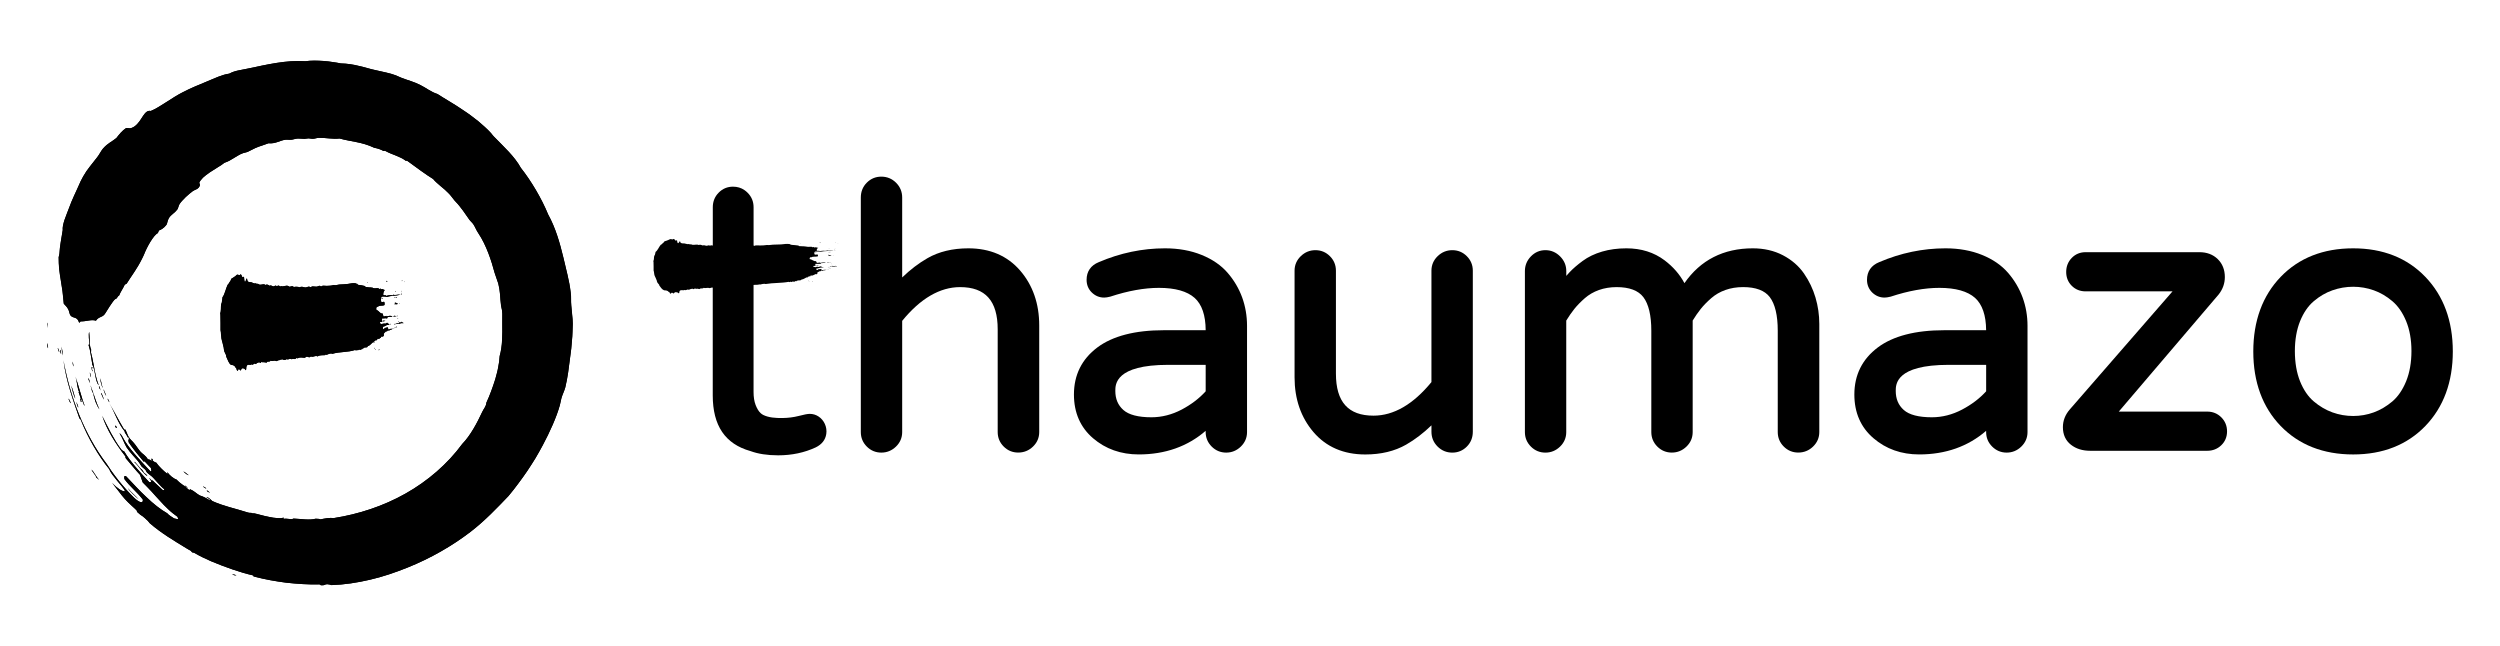<?xml version="1.0" encoding="utf-8"?>
<svg version="1.1" id="Layer_1" xmlns="http://www.w3.org/2000/svg" xmlns:xlink="http://www.w3.org/1999/xlink" x="0px" y="0px"
	 viewBox="0 0 1343 347" style="enable-background:new 0 0 1343 347;" xml:space="preserve">
<style type="text/css">
	.st0{fill-rule:evenodd;clip-rule:evenodd;}
</style>
<g>
	<g>
		<g>
			<path d="M25.53,173.34c0.07,0,0.21,0.83,0.25,2.86C25.43,174.46,25.43,173.34,25.53,173.34z"/>
			<path d="M25.35,184.33c0.32,0.27,0.55,2.27,0.44,2.73C25.49,186.52,25.34,185.3,25.35,184.33z"/>
			<path d="M31.75,189.2c-0.3-0.56-0.51-1.61-0.75-2.23C30.97,186.64,31.99,188.41,31.75,189.2z"/>
			<path d="M32.63,188.05c0.07,0.62,0.14,1.24,0.21,1.85C32.52,190.48,32.18,187.5,32.63,188.05z"/>
			<path d="M33.1,186.19c0.23,1.11,0.68,4.02,0.65,4.78C33.31,189.48,33.13,187.99,33.1,186.19z"/>
			<path d="M38.07,216.56c-0.45,0-0.89-1.41-1.31-2.38C37.21,214.28,37.64,215.73,38.07,216.56z"/>
			<path d="M38.9,194.24C39.72,195.91,39.48,199.02,38.9,194.24L38.9,194.24z"/>
			<path d="M38.23,207.08c1,2.41,1.45,4.3,2.23,7C39.71,213.07,38.73,209.05,38.23,207.08z"/>
			<path d="M42.06,218.94c-0.41-0.28-0.76-2.17-1.16-3.09C41.3,216.49,42.04,218.08,42.06,218.94z"/>
			<path d="M43.64,214.42c-0.41,0.04,0.58,1.92-0.17,1.52c-0.31-0.82-0.01-0.8-0.44-1.73c0.17-0.16,0.32,0.27,0.49,0.24
				c-0.49-1.72-0.97-2.61-1.38-4.09c0.16,0.17,0.31,0.32,0.48,0.27c-1.2-1.76-0.89-4.28-2.09-8.31c1.41,3.8,3.59,12.41,4.95,15.67
				C44.85,217.66,44.29,214.59,43.64,214.42z"/>
			<path d="M47.38,203.33c0.48-0.32,0.66,1.47,1.03,2.55C48.03,205.3,47.68,204.23,47.38,203.33z"/>
			<path d="M48.23,200.12c0.34,0.2,0.45,1.83,0.7,2.59C48.46,202.01,48.43,201.29,48.23,200.12z"/>
			<path d="M49.31,197.95c0.13,0.79,0.38,0.68,0.48,1.61c-0.42-0.28-1.01-2.7-0.23-2.31C49.74,197.94,49.51,197.89,49.31,197.95z"/>
			<path d="M47.53,185.19l0.51-0.01c-0.15-2.1-0.62-5.47-0.14-6.89c0.17,1.23,0.24,3.17,0.3,5.03c0.03,1.85,0.24,3.61,0.76,4.44
				c-0.08,0.44,0.01,1.21-0.07,1.65c1.56,5.61,1.93,11.93,4.17,17.55c-2.03-2.14-1.79-8.14-3.44-11.03
				c-0.06-0.11-0.11-0.21-0.18-0.31c-0.01-0.46,0.1-0.1,0.17,0.23c-0.23-1.3-0.54-3.11-0.82-5.02
				C48.51,188.88,48.09,186.86,47.53,185.19z"/>
			<path d="M49.13,208.5c1.59,3.92,2.3,7.21,4.28,11.43c-0.65-0.87-1.42-2.41-2.1-4.07c-0.59-1.68-1.08-3.48-1.3-4.79
				c-0.18-0.31-0.39-0.27-0.56-0.9C48.96,208.66,48.22,205.21,49.13,208.5z"/>
			<path d="M53.29,257.87c-0.52-0.42-1.11-1.11-1.55-1.32c-0.28-1.3-1.97-2.8-2.65-4.31C50.64,253.59,51.33,255.71,53.29,257.87z"/>
			<path d="M53.72,203.18c0.75,1.39,0.76,3.69,1.58,5.27C54.29,207.01,54.06,204.54,53.72,203.18z"/>
			<path d="M53.13,207.28c0.41,0.3,1.56,4.45,0.56,1.55c-0.13-0.35-0.18-0.16-0.13,0.03C53.26,208.84,53.12,207.49,53.13,207.28z"/>
			<path d="M55.88,214.65c-0.59-0.63-1.07-2.4-1.62-3.27C54.44,210.36,55.39,213.5,55.88,214.65z"/>
			<path d="M57.06,212.63c-0.56-0.46-1.04-2.28-1.56-3.58C56.06,209.74,56.54,211.48,57.06,212.63z"/>
			<path d="M58.75,216.14c-0.35-0.38-0.7-1.1-1.04-2.03C58.08,214.22,58.74,215.74,58.75,216.14z"/>
			<path d="M61.9,229.11c-0.01-0.28,0.1-0.44,0.31-0.49l0.59,1.16C62.53,230,62.23,229.9,61.9,229.11z"/>
			<path d="M74.5,268.32c-1.62-1.52-5.11-4.51-5.73-6.1C70.33,264.48,72.91,266.34,74.5,268.32z"/>
			<path d="M75.73,252.33c-1.21-1.42-2.34-3-3.54-4.13c0.11-0.38,0.86,0.55,1.7,1.61c0.83,1.07,1.87,2.21,2.35,2.41
				c0.47,0.62,0.76,1.13,1.08,1.66c0.61,0.66,1.48,1,1.86,1.9C78.03,255.15,76.9,253.77,75.73,252.33z"/>
			<path d="M101.4,255.3c-0.77-0.15-1.72-0.87-2.89-2C99.2,253.37,100.34,254.61,101.4,255.3z"/>
			<path d="M99.17,260.84c0.3-0.13,1.2,0.9,1.75,1.24C100.46,261.97,99.46,261.36,99.17,260.84z"/>
			<path d="M110.84,262.45c-0.28,0.15-1.23-0.75-1.78-1.01C109.3,261.15,110.61,262.1,110.84,262.45z"/>
			<path d="M112.83,264.66c-0.54-0.14-2.11-0.82-1.63-1.23C112.02,263.9,112.26,264.26,112.83,264.66z"/>
			<path d="M127.04,309.14c-0.54,0.03-1.38-0.13-2.32-0.46C125.03,308.47,126.34,308.67,127.04,309.14z"/>
			<path d="M307.66,173.96c-0.13,2.99-0.11,5.95-0.42,8.9c-0.13,1.48-0.25,2.97-0.39,4.47c-0.18,1.48-0.38,2.99-0.58,4.49
				c-0.68,5.38-1.31,10.96-2.62,16.29c-0.54,1.96-1.52,3.8-2.07,5.75c-0.34,1.3-0.55,2.66-0.85,3.79
				c-1.79,6.45-5.42,14.48-9.17,21.49c-1.27,2.45-2.66,4.78-4,7.11c-1.45,2.25-2.8,4.56-4.35,6.78c-1.55,2.21-3.07,4.48-4.78,6.68
				c-0.85,1.11-1.68,2.25-2.56,3.37c-0.9,1.11-1.82,2.24-2.75,3.4c-6.09,6.34-12.55,13.2-20.39,19.24
				c-9.93,7.61-21.51,14.24-33.8,19.17c-6.58,2.65-13.33,4.96-20.2,6.54c-6.88,1.61-13.83,2.69-20.72,2.89
				c-0.51-0.25-1.37-0.38-2.28-0.48c-1.48,0.06-1.06,0.62-2.71,0.58c-1.32,0.13-0.62-0.45-1.52-0.48c-5.97,0.15-11.89-0.28-17.7-0.9
				c-5.79-0.76-11.44-1.75-16.82-3.17c-1.9-0.42,0.04-0.42-1.34-0.83c-6.3-1.38-15.12-4.51-22.37-7.57
				c-2.89-1.25-6.13-2.82-8.85-4.41c-0.73-0.42-0.65-0.03-1.14-0.32c-0.87-0.49-0.17-0.42-0.8-0.85c-0.11-0.06-1.62-0.85-2.31-1.31
				c-6.86-4.17-13.61-8.19-19.72-13.47c-0.94-1.17-0.87-1.18-2.61-2.73c-1.32-1.21-1.18-0.94-2.45-1.83
				c-0.17-0.08-1.63-1.41-1.87-1.62c0.01,0.03,0.03,0.04,0.04,0.07c-0.1-0.1-0.11-0.11-0.06-0.08c-0.15-0.24,0.31-0.1,0.14-0.35
				c-0.41-0.61-1.56-1.66-2.86-2.82c-1.3-1.16-2.65-2.52-3.61-3.55c-0.56-0.63-1.14-1.3-1.7-2c-0.55-0.72-1.11-1.45-1.69-2.21
				c-1.14-1.49-2.37-3.03-3.63-4.62c1.35,1.47,2.73,2.63,3.94,3.45c1.21,0.8,2.27,1.21,3.11,1.1c-0.86-1.76-2.76-3.75-4.47-5.87
				c-1.73-2.13-3.47-4.25-4.14-6.07c-5.62-6.89-11.36-16.71-15.13-26.15c-0.27-0.75-0.52-1.06-0.77-0.92
				c-3.38-9.75-7.16-19.84-8.64-31.35c1.89,10.21,4.69,20.09,8.52,29.46c3.85,9.37,8.68,18.29,14.78,26.29
				c0.59,0.93,1.47,2.24,2.51,3.76c1.04,1.51,2.35,3.17,3.68,4.9c1.34,1.73,2.86,3.41,4.25,5.03c1.41,1.61,2.86,3.03,4.06,4.25
				c2.97,2.9,5.2,3.45,4.83,1.08c-3.24-4.17-6.9-6.92-9.85-10.93c-0.17-1-0.35-2.09,0.89-1.51c3.54,3.65,7.11,7.72,10.93,11.21
				c3.72,3.59,7.61,6.65,11.16,8.66c0.92,1.11,2.38,1.85,3.68,2.75c0.87,0.3,1.54,0.25,2.34,0.44c-0.08-0.38-0.62-0.92-0.37-1.2
				c-1.93-1.38-3.69-2.76-5.24-4.28c-1.58-1.49-3.06-2.99-4.45-4.58c-0.72-0.77-1.44-1.56-2.16-2.34c-0.72-0.8-1.44-1.61-2.17-2.42
				c-0.73-0.82-1.52-1.61-2.32-2.44c-0.77-0.83-1.61-1.68-2.48-2.52c-0.48-1.32-0.97-2.66-1.44-4.07c-2.13-2.18-4.93-5.78-7.52-8.73
				c-0.61-0.7-0.16-0.68-0.25-1.04c-5.59-7.27-10.06-14.41-12.58-21.96c3.07,6.2,6.26,12.74,10.14,17.93
				c0.65,0.82,1.17,0.94,1.76,1.3c2.87,4.97,8.58,11.33,13.33,16.37c0.99,0.37,1.85-0.15-0.07-2.13c0.76,0.37,0.92,0.76,1.68,1.62
				c0.18-0.13,0.08-0.39-0.16-0.73c1.27,1.34,2.11,2.01,2.87,2.76c0.79,0.72,1.52,1.49,2.87,2.69c0.59,0.39,1.16,0.14,0.89-0.39
				c-1.23-0.9-2.16-2.01-3.11-3.04c-0.94-1.04-1.86-2.06-2.78-3.07c-1.13-1.21-2.23-1.75-3.3-2.79c-0.49-0.54-0.32-0.76-0.86-1.41
				c-0.49-0.61-1.55-1.25-2-1.78c-0.58-0.68-0.68-1.11-1.24-1.93c-1-1.42-2.28-2.73-3.49-4.11c-1.2-1.39-2.42-2.8-3.4-4.3
				c-1.41-2.4-2.11-4.96-3.85-7.59c1.31,0.66,1.96,2.83,3.17,4.59c3.83,5.92,9.58,11.58,13.5,15.89c0.97,0.06,0.23-1.04,0.24-1.83
				c-1.39-1.32-2.14-2.34-3.3-3.49c-0.68-0.62,0.01,0.56-0.62,0.04c-1.32-1.7-2.71-3.23-4.03-4.92c-1.28-1.7-2.73-3.41-4.06-5.54
				c0.14-0.66-0.52-1.7,0.49-1.37c-0.41-0.54-0.37-0.76-0.56-1.14c-0.66-1.13-0.13,0.13-0.62-0.03c0.15-1.13-1.48-2.17-1.42-3.23
				c-3.72-4.61-4.92-9.44-8.3-15.23c2.27,3.78,4.9,9,7.9,14.02c0.65,1.07,0.24-0.38,0.76,0.32c0.87,1.42,1.07,2.76,1.9,4.02
				c0.99,1.56,1.73,1.92,2.73,3.18c1.27,1.44,2.32,3.35,3.66,4.79c1.35,1.37,2.76,2.04,3.8,3.87c0.76,0.34,0.8-0.07,1.93,0.9
				c0.51-0.08-0.52-1.65,0.42-1.08c0.86,0.73-0.24,0.41,0.28,0.94c0.8,0.77,1.37,0.86,2.01,1.18c0.73,1.14,1.68,2.13,2.65,3.11
				c0.96,1,2.04,1.9,3.17,2.83c0.75,0.51-0.68-1.18,0.25-0.63c0.31,0.51,1.18,1.38,2.1,2.16c0.94,0.76,1.97,1.37,2.51,1.45
				c2.18,2.37,3.97,3,6.58,5.45c0.97,0.7,0.47-0.45,0.9-0.13c1.07,0.46,1.8,0.96,2.55,1.51c0.72,0.56,1.48,1.16,2.56,1.8
				c1.42,0.32,3.79,1.55,5.48,2.69c0.41-0.48-0.97-1.2-1.96-1.9c0.94-0.06,2.58,1.59,3.21,2.2c6.18,2.8,11.85,3.83,19.19,6.18
				c1.08,0.39,1.78-0.15,2.63,0.54c0.37,0.07,0.37-0.15,0.08-0.24c2.1,0.37,5.35,1.44,8.54,2.03c1.58,0.38,3.14,0.56,4.48,0.65
				c1.35,0.07,2.48,0.08,3.21-0.23c1.14,0.39-0.47,0.13,0.15,0.66c1.7-0.44,4.18,0.56,5.34-0.18c4.25,0.17,8.51,1.01,11.89,0.08
				c0.94,0.07,2.18,0.03,2.59,0.35c0.93-0.18,2.2-0.46,3.49-0.63c1.3-0.18,2.65-0.17,3.72-0.07c13.3-2.1,26.5-6.4,38.46-13.14
				c11.93-6.72,22.57-15.89,30.49-26.67c4.48-4.58,8.12-11.58,10.65-17.02c0.77-1.79,2.21-3.1,2.32-5.14
				c1.78-3.8,3.4-8.27,4.78-12.64c0.56-2.23,1.25-4.38,1.58-6.49c0.18-1.04,0.35-2.07,0.52-3.06c0.13-0.99,0.18-1.94,0.25-2.85
				c1.56-5.45,1.49-11.57,1.42-17.54c0.01-1.23,0.01-2.4,0.01-3.54c0.01-1.16,0.04-2.3-0.14-3.45c-0.13-0.89-0.45-1.8-0.56-2.78
				c-0.2-1.92-0.42-3.86-0.51-5.83c-0.2-1.94-0.45-3.9-0.93-5.76c-0.7-2.23-1.38-3.87-1.99-5.83c-1.7-6.42-4.44-14.86-8.71-21.23
				c-1.14-1.62-1.79-3.54-2.85-5.07c-0.61-0.82-1.47-1.48-2.06-2.32c-0.99-1.45-2.23-3.09-3.38-4.82c-1.27-1.65-2.51-3.35-3.8-4.62
				c-1.32-1.3-2.3-3.04-3.71-4.45c-0.73-0.75-1.48-1.48-2.23-2.16c-0.79-0.66-1.55-1.31-2.3-1.93c-1.45-1.31-2.92-2.42-3.99-3.8
				c-3.82-2.3-9.41-6.49-13.98-9.82c-0.27-0.06-0.48-0.01-0.68,0.04c-3.27-2.49-7.48-3.3-10.88-5.23c-0.62-0.31-0.75,0-1.18-0.08
				c-1.73-0.92-3.04-1.34-4.9-1.68c-3.4-1.63-6.57-2.45-9.61-3.06c-3.04-0.65-5.97-1.06-9.04-1.94c-3.59,0.46-7.5-0.46-11.23-0.35
				c-1.01,0.03-2.04,0.48-3.04,0.51c-0.94,0.04-1.52-0.21-2.42-0.23c-0.68-0.01-1.34,0.25-2.17,0.27c-1.13,0-2.35-0.23-3.54-0.18
				c-1.17,0.07-2.17,0.45-3.21,0.62c-1.25,0.17-2.41-0.1-3.54,0.03c-3.01,0.42-5.28,2.28-9.03,1.9c-1.1,0.39-2.23,0.82-3.41,1.21
				c-1.2,0.41-2.47,0.77-3.73,1.39c-1.51,0.69-2.99,1.55-4.16,2.07c-0.7,0.28-1.62,0.37-2.32,0.62c-1.78,0.58-3.31,1.7-4.95,2.62
				c-1.58,1.03-3.2,1.97-5.09,2.56c-1.01,0.87-2.32,1.68-3.71,2.51c-1.34,0.9-2.82,1.73-4.18,2.66c-1.32,0.94-2.63,1.85-3.63,2.82
				c-0.99,1-1.75,1.96-2.07,2.9c0.7,0.69,0.42,1.72-0.37,2.58c-0.87,0.94-1.76,0.89-3.17,1.86c-0.86,0.66-2.31,1.8-3.69,3.11
				c-1.32,1.35-2.72,2.73-3.37,3.87c-0.52,0.86-0.62,2.1-1.18,2.85c-0.62,0.82-1.39,1.52-2.25,2.21c-0.85,0.72-1.73,1.44-2.28,2.45
				c-0.76,1.34-0.8,2.78-1.18,3.35c-0.07,0.11-0.13,0.21-0.21,0.31c-1.1,1.55-3.13,2.73-3.85,2.86c-0.48,0.65-0.21,0.79-0.69,1.44
				c-2.37,1.28-5.79,7.38-7.41,11.57c-0.24,0.63-0.77,1.68-1.03,2.17c-2.68,5.45-5.73,9.3-8.33,13.5c-0.41-0.03-0.69,0.45-1.03,0.59
				c-0.92,2.09-2.14,3.58-2.96,5.72c-0.83,0.24-1.24,2.06-2.18,1.93c-1.13,1.1-1.96,2.59-2.99,4.02c-0.9,1.24-1.89,3.21-2.72,4.23
				c-1.39,1.65-3.06,1.11-4.56,3.34c-2.41-0.85-5.1,0.46-8.26,0.37c-0.24,0.14-0.35,0.66-0.65,0.66c-0.04,0-0.08-0.01-0.14-0.04
				c-1.1-3.55-3.14-1.92-4.68-3.92c-0.41-0.54-0.65-2.23-1.03-2.97c-0.8-1.72-1.85-2.37-2.52-3.28c-0.08-1.25-0.21-2.44-0.35-3.58
				c-0.08-1.13-0.21-2.21-0.35-3.25c-0.28-2.1-0.66-4.06-0.93-5.96c-0.28-1.92-0.65-3.83-0.83-5.82c-0.18-1.97-0.3-4.06-0.28-6.35
				c0.01-0.21,0.39-1.32,0.42-1.89c0.1-1.79,0.31-3.96,0.69-6.16c0.39-2.2,0.77-4.48,1.08-6.52c-0.17-1.39,0.25-3.2,0.93-5.34
				c0.68-2.14,1.78-4.56,2.78-7.34c0.73-1.86,1.03-2.82,2.3-5.54c0.85-1.85,1.69-3.58,2.44-5.35c0.75-1.79,1.56-3.51,2.54-5.21
				c1.08-1.93,2.27-3.66,3.58-5.3c1.3-1.63,2.55-3.3,3.93-5c1.16-1.44,1.96-3.25,3.09-4.62c0.01-0.03,0.04-0.04,0.06-0.07l0.07-0.07
				c2.58-2.92,4.87-3.71,7.11-5.59c1.55-1.99,3.06-3.93,5.26-5.38c1.62-0.08,1.9,0.75,4.37-0.77c2.21-1.54,3.45-3.85,4.66-5.68
				c1.24-1.79,2.4-3.11,4.18-2.69c4.85-1.96,11.37-7.17,17.43-10.19c4.18-2.18,8.57-3.92,12.72-5.65c4.2-1.73,8.24-3.72,12-4.21
				c1.61-0.89,3.25-1.39,4.93-1.73c1.68-0.34,3.37-0.66,5.11-1.01c10.27-2.14,20.53-4.62,30.81-3.94c1.51-0.17,3.13-0.34,4.8-0.31
				c1.66,0,3.38,0.07,5.06,0.18c1.69,0.08,3.34,0.37,4.9,0.58c1.55,0.24,3.01,0.42,4.31,0.73c3.44,0.07,6.71,0.58,9.81,1.37
				c3.11,0.68,6.04,1.68,8.96,2.27c3.86,0.94,7.41,1.47,10.81,2.78c1.11,0.41,2.04,0.99,3.16,1.37c3.34,1.3,6.73,2.1,10.05,3.85
				c3.11,1.52,5.57,3.68,9.16,4.8c4.14,2.72,9.27,5.52,14.31,9.03c2.59,1.66,5.06,3.62,7.54,5.54c2.37,2.06,4.78,4.07,6.82,6.35
				c0.58,0.63,0.85,1.16,1.45,1.76c5.56,5.75,11.2,10.72,14.67,17.02c5.45,6.85,11.17,16.48,14.62,24.95
				c4.03,7.27,6.34,15.43,8.24,23.33c1.31,5.95,3.21,12.27,3.9,18.71c0.35,2.28,0.08,4.64,0.31,6.85c0.17,1.66,0.32,3.3,0.46,4.93
				C307.52,170.62,307.7,172.27,307.66,173.96z"/>
			<path class="st0" d="M127.04,309.14c-0.54,0.03-1.38-0.13-2.32-0.46C125.03,308.47,126.34,308.67,127.04,309.14z"/>
			<path class="st0" d="M112.83,264.66c-0.54-0.14-2.11-0.82-1.63-1.23C112.02,263.9,112.26,264.26,112.83,264.66z"/>
			<path class="st0" d="M110.84,262.45c-0.28,0.15-1.23-0.75-1.78-1.01C109.3,261.15,110.61,262.1,110.84,262.45z"/>
			<path class="st0" d="M100.92,262.08c-0.46-0.11-1.47-0.72-1.75-1.24C99.47,260.71,100.37,261.74,100.92,262.08z"/>
			<path class="st0" d="M101.4,255.3c-0.77-0.15-1.72-0.87-2.89-2C99.2,253.37,100.34,254.61,101.4,255.3z"/>
			<path class="st0" d="M74.5,268.32c-1.62-1.52-5.11-4.51-5.73-6.1C70.33,264.48,72.91,266.34,74.5,268.32z"/>
			<path class="st0" d="M79.2,255.78c-1.17-0.63-2.3-2.01-3.47-3.45c-1.21-1.42-2.34-3-3.54-4.13c0.11-0.38,0.86,0.55,1.7,1.61
				c0.83,1.07,1.87,2.21,2.35,2.41c0.47,0.62,0.76,1.13,1.08,1.66C77.94,254.54,78.82,254.88,79.2,255.78z"/>
			<path class="st0" d="M62.8,229.78c-0.27,0.23-0.56,0.13-0.9-0.66c-0.01-0.28,0.1-0.44,0.31-0.49L62.8,229.78z"/>
			<path class="st0" d="M53.41,219.93c-0.65-0.87-1.42-2.41-2.1-4.07c-0.59-1.68-1.08-3.48-1.3-4.79c-0.18-0.31-0.39-0.27-0.56-0.9
				c-0.49-1.51-1.24-4.96-0.32-1.66C50.72,212.42,51.43,215.72,53.41,219.93z"/>
			<path class="st0" d="M58.75,216.14c-0.35-0.38-0.7-1.1-1.04-2.03C58.08,214.22,58.74,215.74,58.75,216.14z"/>
			<path class="st0" d="M42.06,218.94c-0.41-0.28-0.76-2.17-1.16-3.09C41.3,216.49,42.04,218.08,42.06,218.94z"/>
			<path class="st0" d="M55.88,214.65c-0.59-0.63-1.07-2.4-1.62-3.27C54.44,210.36,55.39,213.5,55.88,214.65z"/>
			<path class="st0" d="M57.06,212.63c-0.56-0.46-1.04-2.28-1.56-3.58C56.06,209.74,56.54,211.48,57.06,212.63z"/>
			<path class="st0" d="M38.07,216.56c-0.45,0-0.89-1.41-1.31-2.38C37.21,214.28,37.64,215.73,38.07,216.56z"/>
			<path class="st0" d="M40.45,214.08c-0.75-1.01-1.72-5.03-2.23-7C39.23,209.49,39.68,211.38,40.45,214.08z"/>
			<path class="st0" d="M55.3,208.45c-1.01-1.44-1.24-3.9-1.58-5.27C54.47,204.57,54.49,206.87,55.3,208.45z"/>
			<path class="st0" d="M48.41,205.88c-0.38-0.58-0.73-1.65-1.03-2.55C47.86,203.01,48.05,204.8,48.41,205.88z"/>
			<path class="st0" d="M48.93,202.71c-0.48-0.7-0.51-1.42-0.7-2.59C48.57,200.32,48.68,201.95,48.93,202.71z"/>
			<path class="st0" d="M49.79,199.56c-0.42-0.28-1.01-2.7-0.23-2.31c0.17,0.69-0.06,0.65-0.25,0.7
				C49.44,198.74,49.7,198.63,49.79,199.56z"/>
			<path class="st0" d="M38.9,194.24C39.72,195.91,39.48,199.02,38.9,194.24L38.9,194.24z"/>
			<path class="st0" d="M33.75,190.96c-0.44-1.48-0.62-2.97-0.65-4.78C33.32,187.3,33.78,190.2,33.75,190.96z"/>
			<path class="st0" d="M32.85,189.89c-0.32,0.59-0.66-2.4-0.21-1.85C32.7,188.67,32.77,189.29,32.85,189.89z"/>
			<path class="st0" d="M25.79,187.06c-0.3-0.54-0.45-1.76-0.44-2.73C25.67,184.59,25.9,186.59,25.79,187.06z"/>
			<path class="st0" d="M25.79,176.2c-0.35-1.73-0.35-2.86-0.25-2.86C25.6,173.34,25.74,174.17,25.79,176.2z"/>
			<path class="st0" d="M53.29,257.87c-0.52-0.42-1.11-1.11-1.55-1.32c-0.28-1.3-1.97-2.8-2.65-4.31
				C50.64,253.59,51.33,255.71,53.29,257.87z"/>
			<path class="st0" d="M43.64,214.42c-0.41,0.04,0.58,1.92-0.17,1.52c-0.31-0.82-0.01-0.8-0.44-1.73c0.17-0.16,0.32,0.27,0.49,0.24
				c-0.49-1.72-0.97-2.61-1.38-4.09c0.16,0.17,0.31,0.32,0.48,0.27c-1.2-1.76-0.89-4.28-2.09-8.31c1.41,3.8,3.59,12.41,4.95,15.67
				C44.85,217.66,44.29,214.59,43.64,214.42z"/>
			<path class="st0" d="M53.7,208.83c-0.13-0.35-0.18-0.16-0.13,0.03c-0.31-0.01-0.45-1.37-0.44-1.58
				C53.54,207.57,54.7,211.73,53.7,208.83z"/>
			<path class="st0" d="M53.05,206.95c-2.03-2.14-1.79-8.14-3.44-11.03c-0.06-0.11-0.11-0.21-0.18-0.31
				c-0.01-0.46,0.1-0.1,0.17,0.23c-0.23-1.3-0.54-3.11-0.82-5.02c-0.27-1.94-0.69-3.96-1.25-5.64l0.51-0.01
				c-0.15-2.1-0.62-5.47-0.14-6.89c0.17,1.23,0.24,3.17,0.3,5.03c0.03,1.85,0.24,3.61,0.76,4.44c-0.08,0.44,0.01,1.21-0.07,1.65
				C50.44,195.01,50.81,201.33,53.05,206.95z"/>
			<path class="st0" d="M31.75,189.2c-0.3-0.56-0.51-1.61-0.75-2.23C30.97,186.64,31.99,188.41,31.75,189.2z"/>
			<path class="st0" d="M307.38,168.97c-0.14-1.63-0.3-3.27-0.46-4.93c-0.23-2.21,0.04-4.56-0.31-6.85
				c-0.69-6.44-2.59-12.76-3.9-18.71c-1.9-7.9-4.21-16.06-8.24-23.33c-3.45-8.47-9.17-18.1-14.62-24.95
				c-3.47-6.3-9.1-11.27-14.67-17.02c-0.61-0.61-0.87-1.13-1.45-1.76c-2.04-2.28-4.45-4.3-6.82-6.35c-2.48-1.92-4.95-3.87-7.54-5.54
				c-5.04-3.51-10.17-6.31-14.31-9.03c-3.59-1.13-6.04-3.28-9.16-4.8c-3.31-1.75-6.71-2.55-10.05-3.85
				c-1.11-0.38-2.04-0.96-3.16-1.37c-3.4-1.31-6.95-1.83-10.81-2.78c-2.92-0.59-5.85-1.59-8.96-2.27c-3.1-0.79-6.37-1.3-9.81-1.37
				c-1.3-0.31-2.76-0.49-4.31-0.73c-1.56-0.21-3.21-0.49-4.9-0.58c-1.68-0.11-3.4-0.18-5.06-0.18c-1.68-0.03-3.3,0.14-4.8,0.31
				c-10.28-0.68-20.54,1.8-30.81,3.94c-1.75,0.35-3.44,0.68-5.11,1.01c-1.68,0.34-3.32,0.85-4.93,1.73c-3.76,0.49-7.81,2.48-12,4.21
				c-4.16,1.73-8.54,3.47-12.72,5.65c-6.06,3.01-12.58,8.23-17.43,10.19c-1.79-0.42-2.94,0.9-4.18,2.69
				c-1.21,1.83-2.45,4.14-4.66,5.68c-2.47,1.52-2.75,0.69-4.37,0.77c-2.2,1.45-3.71,3.4-5.26,5.38c-2.24,1.89-4.54,2.68-7.11,5.59
				l-0.07,0.07c-0.01,0.03-0.04,0.04-0.06,0.07c-1.13,1.37-1.93,3.18-3.09,4.62c-1.38,1.7-2.63,3.37-3.93,5
				c-1.31,1.63-2.49,3.37-3.58,5.3c-0.97,1.7-1.79,3.42-2.54,5.21c-0.75,1.78-1.59,3.51-2.44,5.35c-1.27,2.72-1.56,3.68-2.3,5.54
				c-1,2.78-2.1,5.2-2.78,7.34c-0.68,2.14-1.1,3.94-0.93,5.34c-0.31,2.04-0.69,4.33-1.08,6.52c-0.38,2.2-0.59,4.37-0.69,6.16
				c-0.03,0.56-0.41,1.68-0.42,1.89c-0.01,2.3,0.1,4.38,0.28,6.35c0.18,1.99,0.55,3.9,0.83,5.82c0.27,1.9,0.65,3.86,0.93,5.96
				c0.14,1.04,0.27,2.13,0.35,3.25c0.14,1.14,0.27,2.32,0.35,3.58c0.68,0.92,1.72,1.56,2.52,3.28c0.38,0.75,0.62,2.44,1.03,2.97
				c1.54,2,3.58,0.37,4.68,3.92c0.06,0.03,0.1,0.04,0.14,0.04c0.3,0,0.41-0.52,0.65-0.66c3.16,0.1,5.85-1.21,8.26-0.37
				c1.51-2.23,3.17-1.69,4.56-3.34c0.83-1.01,1.82-2.99,2.72-4.23c1.03-1.42,1.86-2.92,2.99-4.02c0.94,0.13,1.35-1.69,2.18-1.93
				c0.82-2.14,2.04-3.63,2.96-5.72c0.34-0.14,0.62-0.62,1.03-0.59c2.59-4.2,5.65-8.04,8.33-13.5c0.25-0.49,0.79-1.54,1.03-2.17
				c1.62-4.18,5.04-10.28,7.41-11.57c0.48-0.65,0.21-0.79,0.69-1.44c0.72-0.13,2.75-1.31,3.85-2.86c0.08-0.1,0.14-0.2,0.21-0.31
				c0.38-0.58,0.42-2.01,1.18-3.35c0.55-1.01,1.44-1.73,2.28-2.45c0.86-0.69,1.63-1.39,2.25-2.21c0.56-0.75,0.66-1.99,1.18-2.85
				c0.65-1.14,2.04-2.52,3.37-3.87c1.38-1.31,2.83-2.45,3.69-3.11c1.41-0.97,2.3-0.92,3.17-1.86c0.79-0.86,1.07-1.89,0.37-2.58
				c0.32-0.94,1.08-1.9,2.07-2.9c1-0.97,2.31-1.87,3.63-2.82c1.37-0.93,2.85-1.76,4.18-2.66c1.38-0.83,2.69-1.63,3.71-2.51
				c1.89-0.59,3.51-1.54,5.09-2.56c1.63-0.92,3.17-2.04,4.95-2.62c0.7-0.25,1.62-0.34,2.32-0.62c1.17-0.52,2.65-1.38,4.16-2.07
				c1.27-0.62,2.54-0.99,3.73-1.39c1.18-0.39,2.31-0.82,3.41-1.21c3.75,0.38,6.02-1.48,9.03-1.9c1.13-0.13,2.28,0.14,3.54-0.03
				c1.04-0.17,2.04-0.55,3.21-0.62c1.18-0.04,2.41,0.18,3.54,0.18c0.83-0.01,1.49-0.28,2.17-0.27c0.9,0.01,1.48,0.27,2.42,0.23
				c1-0.03,2.03-0.48,3.04-0.51c3.73-0.11,7.64,0.82,11.23,0.35c3.07,0.89,6,1.3,9.04,1.94c3.04,0.61,6.21,1.42,9.61,3.06
				c1.86,0.34,3.17,0.76,4.9,1.68c0.44,0.08,0.56-0.23,1.18,0.08c3.4,1.93,7.61,2.73,10.88,5.23c0.2-0.06,0.41-0.1,0.68-0.04
				c4.56,3.32,10.16,7.52,13.98,9.82c1.07,1.38,2.54,2.49,3.99,3.8c0.75,0.62,1.51,1.27,2.3,1.93c0.75,0.68,1.49,1.41,2.23,2.16
				c1.41,1.41,2.38,3.16,3.71,4.45c1.3,1.27,2.54,2.97,3.8,4.62c1.16,1.73,2.39,3.37,3.38,4.82c0.59,0.85,1.45,1.51,2.06,2.32
				c1.06,1.54,1.7,3.45,2.85,5.07c4.27,6.37,7,14.81,8.71,21.23c0.61,1.96,1.28,3.61,1.99,5.83c0.48,1.86,0.73,3.82,0.93,5.76
				c0.08,1.97,0.31,3.92,0.51,5.83c0.11,0.97,0.44,1.89,0.56,2.78c0.18,1.16,0.15,2.3,0.14,3.45c0,1.14,0,2.31-0.01,3.54
				c0.07,5.97,0.14,12.09-1.42,17.54c-0.07,0.9-0.13,1.86-0.25,2.85c-0.17,0.99-0.34,2.01-0.52,3.06c-0.32,2.11-1.01,4.27-1.58,6.49
				c-1.38,4.37-3,8.83-4.78,12.64c-0.11,2.04-1.55,3.35-2.32,5.14c-2.54,5.44-6.17,12.44-10.65,17.02
				c-7.92,10.78-18.55,19.95-30.49,26.67c-11.96,6.75-25.16,11.05-38.46,13.14c-1.07-0.1-2.42-0.11-3.72,0.07
				c-1.3,0.17-2.56,0.45-3.49,0.63c-0.41-0.32-1.65-0.28-2.59-0.35c-3.38,0.93-7.64,0.08-11.89-0.08c-1.16,0.75-3.63-0.25-5.34,0.18
				c-0.62-0.54,0.99-0.27-0.16-0.66c-0.73,0.31-1.86,0.3-3.21,0.23c-1.34-0.08-2.9-0.27-4.48-0.65c-3.18-0.59-6.44-1.66-8.54-2.03
				c0.28,0.08,0.28,0.31-0.08,0.24c-0.86-0.69-1.55-0.14-2.63-0.54c-7.34-2.35-13-3.38-19.19-6.18c-0.63-0.61-2.27-2.25-3.21-2.2
				c0.99,0.7,2.37,1.42,1.96,1.9c-1.69-1.14-4.06-2.37-5.48-2.69c-1.08-0.65-1.85-1.24-2.56-1.8c-0.75-0.55-1.48-1.04-2.55-1.51
				c-0.44-0.32,0.07,0.83-0.9,0.13c-2.61-2.45-4.4-3.09-6.58-5.45c-0.54-0.08-1.56-0.69-2.51-1.45c-0.92-0.77-1.79-1.65-2.1-2.16
				c-0.93-0.55,0.49,1.14-0.25,0.63c-1.13-0.93-2.21-1.83-3.17-2.83c-0.97-0.99-1.92-1.97-2.65-3.11c-0.65-0.32-1.21-0.41-2.01-1.18
				c-0.52-0.54,0.58-0.21-0.28-0.94c-0.94-0.56,0.08,1-0.42,1.08c-1.13-0.97-1.17-0.56-1.93-0.9c-1.04-1.83-2.45-2.51-3.8-3.87
				c-1.34-1.44-2.39-3.35-3.66-4.79c-1-1.27-1.75-1.62-2.73-3.18c-0.83-1.25-1.03-2.59-1.9-4.02c-0.52-0.7-0.11,0.75-0.76-0.32
				c-3-5.02-5.64-10.24-7.9-14.02c3.38,5.79,4.58,10.62,8.3,15.23c-0.06,1.06,1.58,2.1,1.42,3.23c0.49,0.15-0.04-1.1,0.62,0.03
				c0.2,0.38,0.15,0.61,0.56,1.14c-1.01-0.34-0.35,0.7-0.49,1.37c1.32,2.13,2.78,3.83,4.06,5.54c1.32,1.69,2.7,3.21,4.03,4.92
				c0.63,0.52-0.06-0.66,0.62-0.04c1.16,1.16,1.9,2.17,3.3,3.49c-0.01,0.79,0.73,1.89-0.24,1.83c-3.92-4.31-9.66-9.97-13.5-15.89
				c-1.21-1.76-1.86-3.93-3.17-4.59c1.73,2.63,2.44,5.2,3.85,7.59c0.97,1.49,2.2,2.9,3.4,4.3c1.21,1.38,2.49,2.69,3.49,4.11
				c0.56,0.82,0.66,1.25,1.24,1.93c0.45,0.52,1.51,1.17,2,1.78c0.54,0.65,0.37,0.87,0.86,1.41c1.07,1.04,2.17,1.58,3.3,2.79
				c0.92,1.01,1.83,2.03,2.78,3.07c0.96,1.03,1.89,2.14,3.11,3.04c0.27,0.54-0.3,0.79-0.89,0.39c-1.35-1.2-2.09-1.97-2.87-2.69
				c-0.76-0.75-1.61-1.42-2.87-2.76c0.24,0.34,0.34,0.61,0.15,0.73c-0.76-0.86-0.92-1.25-1.68-1.62c1.92,1.97,1.06,2.49,0.07,2.13
				c-4.75-5.04-10.45-11.4-13.33-16.37c-0.59-0.35-1.11-0.48-1.76-1.3c-3.89-5.2-7.07-11.74-10.14-17.93
				c2.52,7.55,6.99,14.69,12.58,21.96c0.1,0.37-0.35,0.34,0.25,1.04c2.59,2.96,5.4,6.55,7.52,8.73c0.46,1.41,0.96,2.75,1.44,4.07
				c0.87,0.85,1.7,1.69,2.48,2.52c0.8,0.83,1.59,1.62,2.32,2.44c0.73,0.82,1.45,1.62,2.17,2.42c0.72,0.77,1.44,1.56,2.16,2.34
				c1.39,1.59,2.87,3.09,4.45,4.58c1.55,1.52,3.31,2.9,5.24,4.28c-0.25,0.28,0.28,0.82,0.37,1.2c-0.8-0.18-1.47-0.14-2.34-0.44
				c-1.3-0.9-2.76-1.63-3.68-2.75c-3.55-2.01-7.44-5.07-11.16-8.66c-3.82-3.49-7.4-7.57-10.93-11.21c-1.24-0.58-1.06,0.51-0.89,1.51
				c2.94,4.02,6.61,6.76,9.85,10.93c0.37,2.37-1.86,1.82-4.83-1.08c-1.2-1.23-2.65-2.65-4.06-4.25c-1.39-1.62-2.92-3.3-4.25-5.03
				c-1.32-1.73-2.63-3.4-3.68-4.9c-1.04-1.52-1.92-2.83-2.51-3.76c-6.1-8-10.93-16.92-14.78-26.29c-3.83-9.37-6.64-19.24-8.52-29.46
				c1.48,11.51,5.26,21.6,8.64,31.35c0.25-0.14,0.51,0.17,0.77,0.92c3.78,9.44,9.51,19.26,15.13,26.15
				c0.68,1.82,2.41,3.94,4.14,6.07c1.7,2.13,3.61,4.11,4.47,5.87c-0.85,0.11-1.9-0.3-3.11-1.1c-1.21-0.82-2.59-1.99-3.94-3.45
				c1.27,1.59,2.49,3.13,3.63,4.62c0.58,0.76,1.14,1.49,1.69,2.21c0.56,0.7,1.14,1.37,1.7,2c0.96,1.03,2.31,2.39,3.61,3.55
				c1.3,1.16,2.45,2.21,2.86,2.82c0.17,0.25-0.3,0.11-0.14,0.35c-0.06-0.03-0.04-0.01,0.06,0.08c-0.01-0.03-0.03-0.04-0.04-0.07
				c0.24,0.21,1.7,1.54,1.87,1.62c1.27,0.89,1.13,0.62,2.45,1.83c1.73,1.55,1.66,1.56,2.61,2.73c6.11,5.28,12.86,9.3,19.72,13.47
				c0.69,0.46,2.2,1.25,2.31,1.31c0.63,0.42-0.07,0.35,0.8,0.85c0.49,0.3,0.41-0.1,1.14,0.32c2.72,1.59,5.96,3.16,8.85,4.41
				c7.26,3.06,16.07,6.18,22.37,7.57c1.38,0.41-0.56,0.41,1.34,0.83c5.38,1.42,11.03,2.41,16.82,3.17c5.8,0.62,11.72,1.06,17.7,0.9
				c0.9,0.03,0.2,0.61,1.52,0.48c1.65,0.04,1.23-0.52,2.7-0.58c0.92,0.1,1.78,0.23,2.28,0.48c6.89-0.2,13.85-1.28,20.72-2.89
				c6.88-1.58,13.62-3.89,20.2-6.54c12.29-4.93,23.87-11.57,33.8-19.17c7.83-6.04,14.3-12.91,20.39-19.24
				c0.93-1.16,1.85-2.28,2.75-3.4c0.89-1.11,1.72-2.25,2.56-3.37c1.7-2.2,3.23-4.47,4.78-6.68c1.55-2.21,2.9-4.52,4.35-6.78
				c1.34-2.34,2.73-4.66,4-7.11c3.75-7,7.38-15.03,9.17-21.49c0.3-1.13,0.51-2.49,0.85-3.79c0.55-1.94,1.54-3.79,2.07-5.75
				c1.31-5.33,1.94-10.9,2.62-16.29c0.2-1.51,0.39-3.01,0.58-4.49c0.14-1.49,0.27-2.99,0.39-4.47c0.31-2.96,0.3-5.92,0.42-8.9
				C307.69,172.27,307.51,170.62,307.38,168.97z M87.11,255.83c-0.99-0.86-2.16-1.94-3.25-2.94c-1.11-1.01-2.1-2.01-2.54-2.9
				c-0.32-0.39-0.23,0.82-0.9,0.3c-0.49-1.07-1.23-2.2-2.44-3.72c0.69-0.72,2.73,2.56,3.54,2.09c0.92,1.16,1.32,1.76,2.14,1.9
				c1.83,2.4,2.7,2.48,4.09,4.3C86.89,254.85,87.72,255.46,87.11,255.83z M87.76,256.09c0.15-0.06,0.11-0.2-0.04-0.39
				C88.63,255.73,89.08,257.39,87.76,256.09z"/>
		</g>
		<g>
			<path d="M197.47,151.63c-0.03,0.31-0.17,0.52-0.25,0.24C197.26,151.68,197.36,151.64,197.47,151.63z"/>
			<path d="M201.46,187.21c-0.14,0.06-0.2-0.11-0.3-0.15C201.23,186.9,201.49,186.61,201.46,187.21z"/>
			<path d="M201.88,187.75c0,0.37-0.24,0.28-0.3,0.1C201.6,187.57,201.79,187.82,201.88,187.75z"/>
			<path d="M203.09,182.4c-0.01,0.28-0.21,0.03-0.3,0.1C202.85,182.3,203.02,182.16,203.09,182.4z"/>
			<path d="M203.87,187.78c-0.08,0.39-0.34,0.27-0.52,0.34C203.44,187.79,203.63,187.68,203.87,187.78z"/>
			<path d="M205.84,160.53c-0.32-0.37-0.69,0.24-1-0.07C205.11,160.43,205.64,159.94,205.84,160.53z"/>
			<path d="M206.89,172.17c0.06,0.62-0.62,0.07-0.75,0.58c-0.1-0.06-0.17-0.17-0.25-0.28c-0.11,0.04-0.23,0.46-0.34,0.1
				C205.88,171.82,206.47,172.65,206.89,172.17z"/>
			<path d="M208.12,151.08c-0.23,0.56-0.47-0.16-0.77,0.2c0.07-0.17,0.17-0.25,0.21-0.49C207.7,151.29,207.94,150.84,208.12,151.08z
				"/>
			<path d="M209.75,174.42c-0.06-0.01-0.11-0.01-0.17-0.01c-0.01-0.34,0.01-0.55,0.13-0.49
				C209.75,174.03,209.77,174.2,209.75,174.42z"/>
			<path d="M211.77,176.23c-0.04,0.31-0.25,0.37-0.31,0.23C211.53,176.27,211.63,176.2,211.77,176.23z"/>
			<path d="M212.5,175.77c-0.11,0.31-0.35,0.21-0.52,0.34C212.07,175.73,212.32,175.85,212.5,175.77z"/>
			<path d="M212.26,159.77c-0.08,0.17-0.3,0.37-0.39,0.1C211.92,159.59,212.14,159.84,212.26,159.77z"/>
			<path d="M212.26,173.86c0.11,0.49-0.31,0.41-0.48,0.46C211.88,174,212.12,174.1,212.26,173.86z"/>
			<path d="M212.59,156.37c-0.01,0.39-0.2,0.34-0.3,0.48C212.3,156.43,212.47,156.47,212.59,156.37z"/>
			<path d="M212.83,174.03c-0.06,0.35-0.63,0.15-0.23,0.11c0.06-0.03,0.03-0.13,0-0.13C212.61,173.72,212.8,173.96,212.83,174.03z"
				/>
			<path d="M212.81,169.84c-0.54,0.39-0.96,0-1.55,0.25c0.27-0.56,0.87-0.61,1.21-0.16c0.04-0.08,0.04-0.3,0.13-0.24
				C212.8,169.63,213.25,169.86,212.81,169.84z"/>
			<path d="M213.33,159.74c-0.3,0.28-0.54,0.25-0.86,0.18C212.61,159.56,213.09,159.67,213.33,159.74z"/>
			<path d="M213.32,175.72c-0.2,0.34-0.49-0.28-0.73,0.07C212.81,175.2,213.14,175.66,213.32,175.72z"/>
			<path d="M213.5,169.52c0.03,0.55-0.2,0.32-0.34,0.35C213.25,169.65,213.39,169.62,213.5,169.52z"/>
			<path d="M213.83,163.07c-0.49,0.73-1.56,0.18-1.99,0.35c0.06-0.49,0.44-0.04,0.48-0.59c0.01-0.41-0.24-0.07-0.17-0.65
				c0.11-0.04,0.1,0.24,0.21,0.14c0.01,0.21-0.04,0.21-0.04,0.38c0.21,0.1,0.34-0.1,0.52-0.08c-0.03,0.1-0.06,0.2-0.06,0.37
				C213.04,162.31,213.32,163.39,213.83,163.07z"/>
			<path d="M213.88,171.07c-0.04,0.28-0.24,0.03-0.35,0.1C213.64,170.86,213.73,171,213.88,171.07z"/>
			<path d="M214.21,173c-0.1,0.04-0.08-0.2-0.08-0.39c-0.1-0.06-0.1,0.23-0.21,0.11C213.95,172.38,214.28,172.32,214.21,173z"/>
			<path d="M214.39,173.27c0-0.04,0.01-0.08,0.03-0.13C214.47,173.2,214.43,173.25,214.39,173.27z"/>
			<path d="M211.41,176.2c-0.58,0.79-1.37,0.94-2.16,1.1c-0.17,0.03,0.03,0.39-0.1,0.51c-0.23,0.03-0.39-0.42-0.59-0.44
				c-0.25,0-0.35,0.44-0.56,0.59c-0.27,0.18-0.56-0.03-0.83,0.18c-0.25,0.21-0.45,0.93-0.73,0.58c-0.1,0.35-0.06,0.66-0.27,0.87
				c-0.03,0.44,0.23,0.69,0.08,1.01c-0.15,0.18-0.03-0.42-0.13-0.38c-0.15,0.08-0.23,0.45-0.31,0.73c-0.38-0.39-0.76-0.15-1.17,0.03
				c-0.13,0.15,0.18,0.39,0.04,0.65c-0.17-0.32-0.69-0.14-0.83,0.44c-0.45-0.31-0.69,0.23-1.2-0.1c-0.17-0.01-0.01,0.63-0.1,0.63
				c-0.31,0.45-0.51,0.13-0.86,0.18c-0.2,0.49-0.58,0.76-0.86,0.56c-0.03,0.62,0.2,0.58,0.38,0.66c-0.11,0.55-0.44-0.08-0.56-0.3
				c-0.97,0.54-1.78,2.01-2.9,2.18c-0.17-0.03-0.24,0.72-0.39,0.35c-0.06,0.03-0.04,0.24,0,0.25c-0.62,0.41-2.01-0.3-2.42,1.2
				c-0.18-0.25,0.06-0.18-0.04-0.63c-0.24,0.62-0.62,0-0.77,0.83c-0.63,0.2-1.27-0.48-1.78,0.37c-0.14-0.11-0.32-0.08-0.38-0.42
				c-0.28,0.37-0.77,0.7-1.08,0.17c-4.02,1.39-8.24,0.86-12.3,2.09c-0.96-0.55-2.14,0.24-3.06,0.51c-0.3,0.1-0.58-0.51-0.86,0.2
				c-1.3,0.13-2.92-0.14-4.02,0.69c-0.87-0.59-1.8,0.11-2.72,0.17c-0.38,0.03-0.72-0.23-1.07-0.08c-0.14,0.06-0.3,0.31-0.44,0.35
				c-0.59,0.15-1.21-0.52-1.8-0.28c-0.37,0.15-0.63,0.56-0.96,0.56c-1.04,0-2.4-0.49-3.58,0.23c-0.31,0.18-0.62-0.18-0.9-0.07
				c-0.15,0.06-0.32,0.42-0.48,0.46c-0.55,0.17-1.28-0.15-1.86,0.11c-0.28,0.14-0.59-0.21-0.9-0.2c-0.65,0.01-1.27,0.75-1.8,0.11
				c-0.69,0.73-1.8,0.65-2.68,0.04c-0.04,0.08-0.07,0.23-0.08,0.37c-0.63-0.45-1.28,0.61-1.9,0.24c-0.11-0.04-0.11,0.27-0.17,0.37
				c-0.31-0.25-0.54-0.07-0.83,0.18c-1.18-0.85-2.04,0.42-3.04-0.37c-0.56,0.94-1.2,0.42-1.78,0.62c-0.17,0.06-0.32,0.54-0.48,0.59
				c-0.16,0.06-0.24-0.24-0.39-0.28c-0.1-0.03-0.21,0.23-0.34,0.23c-0.18,0.01-0.38-0.39-0.56-0.42c-0.18-0.03-0.35,0.34-0.52,0.34
				c-0.2,0-0.37-0.39-0.55-0.42c-0.48-0.06-0.9,1.41-1.47,0.14c-0.37,0.34-0.76,0.27-1.21,0.54c-0.27,0.15-0.54,0.56-0.73,0.58
				c-0.13,0.01-0.27-0.25-0.39-0.28c-0.59-0.14-1.18,1.13-1.8,0.37c-0.86,0.93-2.27-0.72-2.82,1.42c0.01,0.97-0.13,1.63-0.32,1.75
				c-0.21,0.13-0.31-0.48-0.59-0.68c-0.35-0.25-1.21-0.56-1.63-0.13c-0.17,0.15-0.32,0.9-0.48,0.97c-0.35,0.17-0.7-0.93-1.07-0.72
				c-0.25,0.14-0.47,0.96-0.58,0.97h-0.01c-0.34,0-0.7-1.13-0.79-1.72c-0.13-0.1-0.13,0.21-0.25,0.11
				c-0.38-1.27-1.51-1.61-2.23-1.58c-0.11,0.01-0.3-0.1-0.39-0.15c-0.97-0.62-1.69-2.62-2.41-4.24c-0.01-0.39-0.08-0.59-0.13-0.9
				c-0.34-0.58-0.59-1.39-0.93-1.97c-0.06-0.8-0.32-0.99-0.32-1.93c-0.18-0.94-0.41-1.66-0.62-2.59c-0.2-0.82-0.48-1.61-0.62-2.45
				c-0.24-1.37-0.18-3.04-0.48-4.48c0.1-2.45-0.07-5.1-0.06-8.26c-0.03-0.24-0.08-0.35-0.08-0.66v-0.1c0.45-1.2,0.24-3.2,0.48-4.79
				c0.06-0.42,0.27-0.69,0.35-1.11c0.2-0.93,0.27-2.01,0.37-2.76c1.18-1.44,1.79-4.73,2.78-6.75c0.03-0.06,0.15,0.01,0.23-0.11
				c0.39-0.8,0.94-1.31,1.39-2.17c0.28-1.31,0.8-1.07,1.44-1.54c0.21-0.17,0.32-0.35,0.65-0.46c0.44-0.14,0.83-0.82,1.25-1.04
				c0.48-0.25,0.9,0.24,1.38,0.24c0.2,0,0.42-0.46,0.61-0.46c0.42,0.01,0.66,1.32,0.99,1.61c0.27-0.23,0.54-0.49,0.82-0.06
				c0.13,1.04,0.08,1.85,0.41,2.44c0.59,0.58,1.08-3.66,1.34-0.79c0.56,1.39,1.48,0.85,2.23,1.07c0.52,0.15,1.04,0.55,1.55,0.63
				c0.51,0.07,1-0.32,1.42,0.37c0.39-0.61,0.76,0.07,1.16,0.21c1.18,0.44,2.34-0.68,3.49,0.28c0.68-0.61,1.55-0.06,2.14,0.42
				c0.77-0.68,1.48,0.41,2.16,0.3c0.45-0.08,0.85-0.51,1.25-0.41c0.13,0.03,0.25,0.28,0.38,0.28c0.41-0.01,0.79-0.45,1.21-0.28
				c0.38,0.14,0.75,0.87,1.16,0.21c1.11,0.66,2.63-0.69,4.02,0.06c0.1,0.06,0.16,0.25,0.25,0.28c0.9,0.23,1.73-0.8,2.54,0.2
				c0.99-0.23,2.24-0.2,3.27,0.14c0.94-0.62,1.89-0.07,2.8,0.08c0.69,0.11,1.44-0.44,2.16-0.46c0.27,0,0.52,0.34,0.77,0.32
				c0.38-0.04,0.75-0.45,1.13-0.42c0.68,0.04,1.34,0.13,2.03,0.15c0.61,0.03,1.24-0.49,1.85-0.48c0.24,0,0.46,0.44,0.69,0.44
				c0.15-0.01,0.31-0.3,0.44-0.35c0.75-0.3,1.73,0,2.62-0.04c1.24-0.07,2.39-0.04,3.72-0.48c0.99,0.37,2.04-0.17,3.14-0.25
				c1.39-0.1,2.87-0.08,4.35-0.3c1.58-0.21,3.17-0.72,4.71-0.25c0.06,0.3,0.14,0.48,0.25,0.65c0.15,0.04,0.11-0.58,0.3-0.48
				c0.15-0.08,0.07,0.48,0.17,0.52c1.34,0.13,2.66,0.38,3.92,0.69c0.23-0.01,0,0.42,0.17,0.52c0.72-0.07,1.78,0.28,2.66,0.21
				c0.37-0.03,0.76,0.1,1.13,0.21c0.08,0.03,0.06-0.27,0.13-0.24c0.11,0.04,0.04,0.3,0.13,0.38c0.01,0.01,0.21,0,0.3,0.03
				c0.92,0.31,1.8-0.14,2.72,0.08c0.17,0.34,0.15,0.37,0.42,0.42c0.21,0.04,0.17-0.07,0.35-0.23c0.03-0.03,0.21-0.06,0.27-0.1
				c0.06,0.06-0.01,0.3,0.03,0.37c0.17,0.32,0.72-0.11,1.03-0.04c0.39,0.1,0.83,0.56,1.3,0.48c-0.45,0.37-0.82,1.03-0.93,2.47
				c0.44,0.93,1.28-0.14,1.72,0.77c1.04-0.49,2.35-0.51,3.54-0.35c0.1,0.03,0.14-0.1,0.13-0.38c1.21,0.56,2.45-0.24,3.79,0.06
				c-2.41,0.69-4.75,0.32-7.11,1.21c-0.52-0.21-1.9-0.35-2.7-0.21c-0.49,0.08-0.73,1.13-0.51,2.62c0.63,0.79,1.17-0.1,1.76,0.27
				c0.11,0.54,0.23,1.01,0.07,1.65c-1.23,0.66-2.63-0.15-3.62,0.99c-0.17-0.28-0.37-0.07-0.56-0.04c-0.11,0.27-0.17,0.68-0.27,0.99
				c0.04,0.27,0.13,0.39,0.13,0.77c1.17,0,2.07,2.24,3.3,1.79c0.17,0.58,0.34,1.14,0.51,1.68c0.38-0.13,0.97-0.03,1.47-0.38
				c0.11-0.08,0.08,0.27,0.13,0.38c1.17-0.3,2.23-0.75,3.23,0c-0.87,0.31-1.8-0.01-2.62,0.31c-0.14,0.11-0.18,0.46-0.27,0.73
				c-0.73-0.37-1.83,0.08-2.72-0.08c-0.13,0.45-0.16,1.44,0.21,1.41c-0.11,0.3-0.15,0.14-0.31,0.1c0,0.23,0.03,0.34,0.08,0.39
				c-0.48,0.04-0.56,0.08-1.03,0.04c-0.1,0.1-0.13,0.66-0.06,0.89c0.39-0.15,0.75,0.31,1.11,0.34c0.23,0.01,0.37-0.41,0.56-0.46
				c0.1-0.03,0.1,0.25,0.21,0.28c0.11,0,0.27-0.35,0.35-0.35c0.11-0.01,0.17,0.23,0.3,0.27c0.46,0.17,0.96-0.62,1.42-0.52
				c0.37,0.08,0.7,0.97,1.13,0.72c-0.17,0.8-0.46,0.3-0.75,0.32c-0.92,0.11-1.99,1.1-2.76,1.06c-0.1,0.65,0.08,0.9,0.16,1.41
				c0.27-0.2,0.44-0.1,0.65-0.21c0.13-0.11-0.06-0.34,0.06-0.49c0.58-0.01,1.1-0.34,1.76-0.38c0.07,0.48,0.24,0.48,0.13,1.16
				c0.08-0.04,0.11,0.1,0.17,0.14c0.17,0.06-0.01-0.17,0.04-0.51c0.13,0.77,0.35-0.14,0.48,0.42
				C209.86,176.14,210.53,177.2,211.41,176.2z"/>
			<path d="M214.81,163.02C214.6,163.55,214.24,162.76,214.81,163.02L214.81,163.02z"/>
			<path d="M215.64,157.63c-0.07,0-0.14,0-0.23-0.01C215.36,157.22,215.71,157.25,215.64,157.63z"/>
			<path d="M215.86,158.28c-0.14,0.17-0.48,0.2-0.56,0.08C215.46,158.11,215.64,158.18,215.86,158.28z"/>
			<path d="M215.52,156.61c0.07-0.23,0.2-0.28,0.27-0.49C215.83,156.15,215.6,156.95,215.52,156.61z"/>
			<path d="M216.14,150.7c-0.03,0.31-0.25,0.37-0.31,0.23C215.9,150.67,216.02,150.6,216.14,150.7z"/>
			<path d="M216.7,173.58c-0.32,0.35-1.01-0.52-1.25,0.28c-0.06-0.14-0.15-0.14-0.21-0.28c-0.76,0.8-1.58-0.06-2.37,0.45
				c0.34-1.31,1.1,0.39,1.52-0.76c0.35-0.03,0.96,0.27,1.41-0.52v0.51C216.08,173.22,216.52,173.1,216.7,173.58z"/>
			<path d="M217.35,151.33c0,0.08-0.1,0.2-0.32,0.2C217.22,151.22,217.35,151.25,217.35,151.33z"/>
			<path class="st0" d="M197.47,151.63c-0.03,0.31-0.17,0.52-0.25,0.24C197.26,151.68,197.36,151.64,197.47,151.63z"/>
			<path class="st0" d="M201.46,187.21c-0.14,0.06-0.2-0.11-0.3-0.15C201.23,186.9,201.49,186.61,201.46,187.21z"/>
			<path class="st0" d="M201.88,187.75c0,0.37-0.24,0.28-0.3,0.1C201.6,187.57,201.79,187.82,201.88,187.75z"/>
			<path class="st0" d="M203.09,182.4c-0.01,0.28-0.21,0.03-0.3,0.1C202.85,182.3,203.02,182.16,203.09,182.4z"/>
			<path class="st0" d="M203.87,187.78c-0.08,0.39-0.34,0.27-0.52,0.34C203.44,187.79,203.63,187.68,203.87,187.78z"/>
			<path class="st0" d="M205.84,160.53c-0.32-0.37-0.69,0.24-1-0.07C205.11,160.43,205.64,159.94,205.84,160.53z"/>
			<path class="st0" d="M206.89,172.17c0.06,0.62-0.62,0.07-0.75,0.58c-0.1-0.06-0.17-0.17-0.25-0.28c-0.11,0.04-0.23,0.46-0.34,0.1
				C205.88,171.82,206.47,172.65,206.89,172.17z"/>
			<path class="st0" d="M209.75,174.42c-0.06-0.01-0.11-0.01-0.17-0.01c-0.01-0.34,0.01-0.55,0.13-0.49
				C209.75,174.03,209.77,174.2,209.75,174.42z"/>
			<path class="st0" d="M212.81,169.84c-0.54,0.39-0.96,0-1.55,0.25c0.27-0.56,0.87-0.61,1.21-0.16c0.04-0.08,0.04-0.3,0.13-0.24
				C212.8,169.63,213.25,169.86,212.81,169.84z"/>
			<path class="st0" d="M211.77,176.23c-0.04,0.31-0.25,0.37-0.31,0.23C211.53,176.27,211.63,176.2,211.77,176.23z"/>
			<path class="st0" d="M212.26,159.77c-0.08,0.17-0.3,0.37-0.39,0.1C211.92,159.59,212.14,159.84,212.26,159.77z"/>
			<path class="st0" d="M212.26,173.86c0.11,0.49-0.31,0.41-0.48,0.46C211.88,174,212.12,174.1,212.26,173.86z"/>
			<path class="st0" d="M212.5,175.77c-0.11,0.31-0.35,0.21-0.52,0.34C212.07,175.73,212.32,175.85,212.5,175.77z"/>
			<path class="st0" d="M212.59,156.37c-0.01,0.39-0.2,0.34-0.3,0.48C212.3,156.43,212.47,156.47,212.59,156.37z"/>
			<path class="st0" d="M213.33,159.74c-0.3,0.28-0.54,0.25-0.86,0.18C212.61,159.56,213.09,159.67,213.33,159.74z"/>
			<path class="st0" d="M213.32,175.72c-0.2,0.34-0.49-0.28-0.73,0.07C212.81,175.2,213.14,175.66,213.32,175.72z"/>
			<path class="st0" d="M213.5,169.52c0.03,0.55-0.2,0.32-0.34,0.35C213.25,169.65,213.39,169.62,213.5,169.52z"/>
			<path class="st0" d="M213.88,171.07c-0.04,0.28-0.24,0.03-0.35,0.1C213.64,170.86,213.73,171,213.88,171.07z"/>
			<path class="st0" d="M214.21,173c-0.1,0.04-0.08-0.2-0.08-0.39c-0.1-0.06-0.1,0.23-0.21,0.11
				C213.95,172.38,214.28,172.32,214.21,173z"/>
			<path class="st0" d="M214.81,163.02C214.6,163.55,214.24,162.76,214.81,163.02L214.81,163.02z"/>
			<path class="st0" d="M215.86,158.28c-0.14,0.17-0.48,0.2-0.56,0.08C215.46,158.11,215.64,158.18,215.86,158.28z"/>
			<path class="st0" d="M215.64,157.63c-0.07,0-0.14,0-0.23-0.01C215.36,157.22,215.71,157.25,215.64,157.63z"/>
			<path class="st0" d="M216.14,150.7c-0.03,0.31-0.25,0.37-0.31,0.23C215.9,150.67,216.02,150.6,216.14,150.7z"/>
			<path class="st0" d="M217.35,151.33c0,0.08-0.1,0.2-0.32,0.2C217.22,151.22,217.35,151.25,217.35,151.33z"/>
			<path class="st0" d="M208.12,151.08c-0.23,0.56-0.47-0.16-0.77,0.2c0.07-0.17,0.17-0.25,0.21-0.49
				C207.7,151.29,207.94,150.84,208.12,151.08z"/>
			<path class="st0" d="M213.83,163.07c-0.49,0.73-1.56,0.18-1.99,0.35c0.06-0.49,0.44-0.04,0.48-0.59
				c0.01-0.41-0.24-0.07-0.17-0.65c0.11-0.04,0.1,0.24,0.21,0.14c0.01,0.21-0.04,0.21-0.04,0.38c0.21,0.1,0.34-0.1,0.52-0.08
				c-0.03,0.1-0.06,0.2-0.06,0.37C213.04,162.31,213.32,163.39,213.83,163.07z"/>
			<path class="st0" d="M212.83,174.03c-0.06,0.35-0.63,0.15-0.23,0.11c0.06-0.03,0.03-0.13,0-0.13
				C212.61,173.72,212.8,173.96,212.83,174.03z"/>
			<path class="st0" d="M214.39,173.27c0-0.04,0.01-0.08,0.03-0.13C214.47,173.2,214.43,173.25,214.39,173.27z"/>
			<path class="st0" d="M216.7,173.58c-0.32,0.35-1.01-0.52-1.25,0.28c-0.06-0.14-0.15-0.14-0.21-0.28
				c-0.76,0.8-1.58-0.06-2.37,0.45c0.34-1.31,1.1,0.39,1.52-0.76c0.35-0.03,0.96,0.27,1.41-0.52v0.51
				C216.08,173.22,216.52,173.1,216.7,173.58z"/>
			<path class="st0" d="M215.52,156.61c0.07-0.23,0.2-0.28,0.27-0.49C215.83,156.15,215.6,156.95,215.52,156.61z"/>
			<path class="st0" d="M209.09,177.03c-0.13-0.56-0.35,0.35-0.48-0.42c-0.06,0.34,0.13,0.56-0.04,0.51
				c-0.06-0.04-0.08-0.18-0.17-0.14c0.11-0.68-0.06-0.68-0.13-1.16c-0.66,0.04-1.18,0.37-1.76,0.38c-0.11,0.16,0.07,0.38-0.06,0.49
				c-0.21,0.11-0.38,0.01-0.65,0.21c-0.07-0.51-0.25-0.76-0.16-1.41c0.77,0.04,1.85-0.94,2.76-1.06c0.28-0.03,0.58,0.48,0.75-0.32
				c-0.42,0.25-0.76-0.63-1.13-0.72c-0.46-0.1-0.96,0.69-1.42,0.52c-0.13-0.04-0.18-0.28-0.3-0.27c-0.08,0-0.24,0.35-0.35,0.35
				c-0.11-0.03-0.11-0.31-0.21-0.28c-0.2,0.06-0.34,0.48-0.56,0.46c-0.37-0.03-0.72-0.49-1.11-0.34c-0.07-0.23-0.04-0.79,0.06-0.89
				c0.46,0.04,0.55,0,1.03-0.04c-0.06-0.06-0.08-0.17-0.08-0.39c0.15,0.04,0.2,0.2,0.31-0.1c-0.37,0.03-0.34-0.96-0.21-1.41
				c0.89,0.17,1.99-0.28,2.72,0.08c0.08-0.27,0.13-0.62,0.27-0.73c0.82-0.32,1.75,0,2.62-0.31c-1-0.75-2.06-0.3-3.23,0
				c-0.04-0.11-0.01-0.46-0.13-0.38c-0.49,0.35-1.08,0.25-1.47,0.38c-0.17-0.54-0.34-1.1-0.51-1.68c-1.23,0.45-2.13-1.79-3.3-1.79
				c0-0.38-0.08-0.51-0.13-0.77c0.1-0.31,0.15-0.72,0.27-0.99c0.2-0.03,0.39-0.24,0.56,0.04c0.99-1.14,2.4-0.32,3.62-0.99
				c0.15-0.63,0.04-1.11-0.07-1.65c-0.59-0.37-1.13,0.52-1.76-0.27c-0.23-1.49,0.01-2.54,0.51-2.62c0.8-0.14,2.18,0,2.7,0.21
				c2.37-0.89,4.71-0.52,7.11-1.21c-1.34-0.3-2.58,0.51-3.79-0.06c0.01,0.28-0.03,0.41-0.13,0.38c-1.18-0.15-2.49-0.14-3.54,0.35
				c-0.44-0.92-1.28,0.16-1.72-0.77c0.11-1.44,0.48-2.1,0.93-2.47c-0.46,0.08-0.9-0.38-1.3-0.48c-0.31-0.07-0.86,0.37-1.03,0.04
				c-0.04-0.07,0.03-0.31-0.03-0.37c-0.06,0.04-0.24,0.07-0.27,0.1c-0.18,0.15-0.14,0.27-0.35,0.23c-0.27-0.06-0.25-0.08-0.42-0.42
				c-0.92-0.23-1.8,0.23-2.72-0.08c-0.08-0.03-0.28-0.01-0.3-0.03c-0.08-0.08-0.01-0.34-0.13-0.38c-0.07-0.03-0.04,0.27-0.13,0.24
				c-0.37-0.11-0.76-0.24-1.13-0.21c-0.89,0.07-1.94-0.28-2.66-0.21c-0.17-0.1,0.06-0.54-0.17-0.52c-1.25-0.31-2.58-0.56-3.92-0.69
				c-0.1-0.04-0.01-0.61-0.17-0.52c-0.18-0.1-0.14,0.52-0.3,0.48c-0.11-0.17-0.2-0.35-0.25-0.65c-1.54-0.46-3.13,0.04-4.71,0.25
				c-1.48,0.21-2.96,0.2-4.35,0.3c-1.1,0.08-2.16,0.62-3.14,0.25c-1.32,0.44-2.48,0.41-3.72,0.48c-0.89,0.04-1.87-0.25-2.62,0.04
				c-0.13,0.06-0.28,0.34-0.44,0.35c-0.23,0-0.45-0.44-0.69-0.44c-0.61-0.01-1.24,0.51-1.85,0.48c-0.69-0.03-1.35-0.11-2.03-0.15
				c-0.38-0.03-0.75,0.38-1.13,0.42c-0.25,0.01-0.51-0.32-0.77-0.32c-0.72,0.03-1.47,0.58-2.16,0.46c-0.92-0.15-1.86-0.7-2.8-0.08
				c-1.03-0.34-2.28-0.37-3.27-0.14c-0.8-1-1.63,0.03-2.54-0.2c-0.1-0.03-0.15-0.23-0.25-0.28c-1.38-0.75-2.9,0.61-4.02-0.06
				c-0.41,0.66-0.77-0.07-1.16-0.21c-0.42-0.17-0.8,0.27-1.21,0.28c-0.13,0-0.25-0.25-0.38-0.28c-0.41-0.1-0.8,0.32-1.25,0.41
				c-0.68,0.11-1.38-0.97-2.16-0.3c-0.59-0.48-1.47-1.03-2.14-0.42c-1.16-0.96-2.31,0.15-3.49-0.28c-0.39-0.14-0.76-0.82-1.16-0.21
				c-0.42-0.69-0.92-0.3-1.42-0.37c-0.51-0.08-1.03-0.48-1.55-0.63c-0.75-0.23-1.66,0.32-2.23-1.07c-0.25-2.87-0.75,1.37-1.34,0.79
				c-0.32-0.59-0.28-1.39-0.41-2.44c-0.28-0.44-0.55-0.17-0.82,0.06c-0.32-0.28-0.56-1.59-0.99-1.61c-0.18,0-0.41,0.46-0.61,0.46
				c-0.48,0-0.9-0.49-1.38-0.24c-0.42,0.23-0.82,0.9-1.25,1.04c-0.32,0.11-0.44,0.3-0.65,0.46c-0.63,0.46-1.16,0.23-1.44,1.54
				c-0.45,0.86-1,1.37-1.39,2.17c-0.07,0.13-0.2,0.06-0.23,0.11c-0.99,2.01-1.59,5.31-2.78,6.75c-0.1,0.75-0.17,1.83-0.37,2.76
				c-0.08,0.42-0.3,0.69-0.35,1.11c-0.24,1.59-0.03,3.59-0.48,4.79v0.1c0,0.31,0.06,0.42,0.08,0.66c-0.01,3.16,0.15,5.8,0.06,8.26
				c0.3,1.44,0.24,3.11,0.48,4.48c0.14,0.85,0.42,1.63,0.62,2.45c0.21,0.93,0.44,1.65,0.62,2.59c0,0.94,0.27,1.13,0.32,1.93
				c0.34,0.58,0.59,1.39,0.93,1.97c0.04,0.31,0.11,0.51,0.13,0.9c0.72,1.62,1.44,3.62,2.41,4.24c0.1,0.06,0.28,0.17,0.39,0.15
				c0.72-0.03,1.85,0.31,2.23,1.58c0.13,0.1,0.13-0.21,0.25-0.11c0.08,0.59,0.45,1.72,0.79,1.72h0.01c0.11-0.01,0.32-0.83,0.58-0.97
				c0.37-0.21,0.72,0.89,1.07,0.72c0.15-0.07,0.31-0.82,0.48-0.97c0.42-0.44,1.28-0.13,1.63,0.13c0.28,0.2,0.38,0.8,0.59,0.68
				c0.2-0.11,0.34-0.77,0.32-1.75c0.55-2.14,1.96-0.49,2.82-1.42c0.62,0.76,1.21-0.51,1.8-0.37c0.13,0.03,0.27,0.3,0.39,0.28
				c0.2-0.01,0.47-0.42,0.73-0.58c0.45-0.27,0.85-0.2,1.21-0.54c0.56,1.27,0.99-0.2,1.47-0.14c0.18,0.03,0.35,0.42,0.55,0.42
				c0.17,0,0.34-0.37,0.52-0.34c0.18,0.03,0.38,0.44,0.56,0.42c0.13,0,0.24-0.25,0.34-0.23c0.15,0.04,0.24,0.34,0.39,0.28
				c0.15-0.06,0.31-0.54,0.48-0.59c0.58-0.2,1.21,0.32,1.78-0.62c1,0.79,1.86-0.48,3.04,0.37c0.3-0.25,0.52-0.44,0.83-0.18
				c0.06-0.1,0.06-0.41,0.17-0.37c0.62,0.37,1.27-0.69,1.9-0.24c0.01-0.14,0.04-0.28,0.08-0.37c0.87,0.61,1.99,0.69,2.68-0.04
				c0.54,0.63,1.16-0.1,1.8-0.11c0.31-0.01,0.62,0.34,0.9,0.2c0.58-0.27,1.31,0.06,1.86-0.11c0.15-0.04,0.32-0.41,0.48-0.46
				c0.28-0.11,0.59,0.25,0.9,0.07c1.18-0.72,2.54-0.23,3.58-0.23c0.32,0,0.59-0.41,0.96-0.56c0.59-0.24,1.21,0.44,1.8,0.28
				c0.14-0.04,0.3-0.3,0.44-0.35c0.35-0.14,0.69,0.11,1.07,0.08c0.92-0.06,1.85-0.76,2.72-0.17c1.1-0.83,2.72-0.56,4.02-0.69
				c0.28-0.7,0.56-0.1,0.86-0.2c0.92-0.27,2.1-1.06,3.06-0.51c4.06-1.23,8.28-0.69,12.3-2.09c0.31,0.54,0.8,0.2,1.08-0.17
				c0.06,0.34,0.24,0.31,0.38,0.42c0.51-0.85,1.14-0.17,1.78-0.37c0.15-0.83,0.54-0.21,0.77-0.83c0.1,0.45-0.14,0.38,0.04,0.63
				c0.41-1.49,1.8-0.79,2.42-1.2c-0.04-0.01-0.06-0.23,0-0.25c0.15,0.37,0.23-0.38,0.39-0.35c1.13-0.17,1.93-1.65,2.9-2.18
				c0.13,0.21,0.45,0.85,0.56,0.3c-0.18-0.08-0.41-0.04-0.38-0.66c0.28,0.2,0.66-0.07,0.86-0.56c0.35-0.06,0.55,0.27,0.86-0.18
				c0.08,0-0.07-0.65,0.1-0.63c0.51,0.32,0.75-0.21,1.2,0.1c0.14-0.58,0.66-0.76,0.83-0.44c0.14-0.25-0.17-0.49-0.04-0.65
				c0.41-0.18,0.79-0.42,1.17-0.03c0.08-0.28,0.15-0.65,0.31-0.73c0.1-0.04-0.03,0.56,0.13,0.38c0.14-0.32-0.11-0.58-0.08-1.01
				c0.21-0.21,0.17-0.52,0.27-0.87c0.28,0.35,0.48-0.37,0.73-0.58c0.27-0.21,0.56,0,0.83-0.18c0.21-0.15,0.31-0.59,0.56-0.59
				c0.2,0.01,0.37,0.46,0.59,0.44c0.13-0.11-0.07-0.48,0.1-0.51c0.79-0.15,1.58-0.31,2.16-1.1
				C210.53,177.2,209.86,176.14,209.09,177.03z M204.72,178.47c-0.01,0.14,0,0.23,0.04,0.25
				C204.67,179.33,204.47,178.44,204.72,178.47z M206.05,179.07c-0.2-0.08-0.3-0.13-0.39,0.35c-0.41-0.35-0.49,0.3-0.82-0.07
				c0.08-0.59-0.06-0.45-0.03-1.14c0.37-0.06,0.86-0.62,1.13-0.17c0.07,0.01-0.07-0.72,0.04-0.87c0.15,0.31,0.34,0.55,0.61,0.55
				C206.6,178.78,206.07,178.14,206.05,179.07z"/>
		</g>
	</g>
	<g>
		<path class="st0" d="M520.2,133.4c-8.45,0-15.83,1.78-21.94,5.28c-4.73,2.71-9.29,6.19-13.61,10.37V106.1
			c0-3.08-1.1-5.75-3.28-7.93c-2.18-2.17-4.85-3.28-7.93-3.28c-3.02,0-5.64,1.09-7.78,3.23c-2.14,2.14-3.23,4.83-3.23,7.98v126.03
			c0,3.02,1.09,5.64,3.23,7.78c2.14,2.14,4.76,3.23,7.78,3.23c3.01,0,5.65-1.08,7.86-3.21c2.23-2.15,3.35-4.77,3.35-7.81v-59.75
			c9.81-12.03,20.27-18.13,31.12-18.13c13.59,0,20.19,7.41,20.19,22.65v55.22c0,3.02,1.09,5.64,3.23,7.78
			c2.14,2.14,4.76,3.23,7.78,3.23c3.07,0,5.75-1.08,7.95-3.21c2.23-2.15,3.35-4.77,3.35-7.81v-57.29c0-11.65-3.44-21.55-10.22-29.43
			C541.21,137.44,531.83,133.4,520.2,133.4z"/>
		<path class="st0" d="M659.51,146.59c-3.48-4.03-8.17-7.29-14-9.64c-5.75-2.35-12.37-3.55-19.68-3.55
			c-12.08,0-24.07,2.49-35.57,7.43c-4.29,1.73-6.54,5.01-6.54,9.49c0,2.68,0.93,4.99,2.8,6.81c1.85,1.8,4.08,2.73,6.64,2.73
			c0.89,0,1.92-0.17,3.26-0.5c9.54-3.14,18.34-4.72,26.18-4.72c8.7,0,15.15,1.82,19.15,5.39c3.91,3.5,5.9,9.35,5.94,17.36h-22.46
			c-15.51,0-27.52,3.12-35.72,9.25c-8.37,6.28-12.59,14.79-12.59,25.29c0,9.76,3.45,17.64,10.26,23.49
			c6.74,5.78,15.01,8.7,24.57,8.7c14.14,0,26.23-4.27,35.93-12.68v0.67c0,3.02,1.1,5.63,3.24,7.79c2.13,2.13,4.77,3.24,7.79,3.24
			c3,0,5.63-1.08,7.84-3.21c2.23-2.16,3.36-4.77,3.36-7.81v-57.1c0-5.32-0.89-10.45-2.61-15.22
			C665.55,155.01,662.93,150.55,659.51,146.59z M647.69,210.21c-3.48,3.84-7.81,7.12-12.87,9.8c-5.25,2.76-10.72,4.15-16.28,4.15
			c-7.07,0-12.15-1.32-15.08-3.93c-2.9-2.59-4.31-5.94-4.31-10.26c0-3.45,0-13.98,28.45-13.98h20.09V210.21z"/>
		<path class="st0" d="M780.18,134.39c-3.01,0-5.65,1.08-7.86,3.21c-2.23,2.15-3.35,4.77-3.35,7.81v59.85
			c-9.81,11.97-20.27,18.03-31.12,18.03c-13.59,0-20.19-7.38-20.19-22.55V145.4c0-3.02-1.09-5.64-3.23-7.78
			c-2.14-2.14-4.76-3.23-7.78-3.23c-3.01,0-5.65,1.08-7.85,3.21c-2.23,2.15-3.36,4.77-3.36,7.81v57.29
			c0,11.65,3.42,21.55,10.17,29.43c6.82,7.97,16.18,12.01,27.82,12.01c8.44,0,15.83-1.78,21.94-5.28
			c4.73-2.71,9.29-6.19,13.61-10.37v3.45c0,3.09,1.1,5.75,3.28,7.93c2.18,2.18,4.85,3.28,7.93,3.28c3.02,0,5.64-1.09,7.78-3.23
			c2.14-2.14,3.23-4.83,3.23-7.98V145.4c0-3.02-1.09-5.64-3.23-7.78C785.82,135.47,783.2,134.39,780.18,134.39z"/>
		<path class="st0" d="M969.12,146.95c-2.8-4.05-6.61-7.36-11.34-9.83c-4.73-2.47-10.16-3.72-16.16-3.72
			c-15.77,0-28.12,6.29-36.74,18.71c-2.51-4.7-6.09-8.81-10.66-12.26c-5.67-4.28-12.58-6.45-20.52-6.45
			c-4.69,0-9.08,0.59-13.05,1.75c-4.01,1.18-7.53,2.87-10.45,5.03c-2.85,2.1-5.2,4.13-7,6.04c-0.59,0.63-1.19,1.29-1.79,1.99v-2.61
			c0-3.02-1.12-5.67-3.33-7.88c-2.21-2.21-4.86-3.33-7.88-3.33c-3.03,0-5.66,1.13-7.81,3.36c-2.13,2.21-3.21,4.85-3.21,7.86v86.53
			c0,3.02,1.09,5.64,3.23,7.78c2.14,2.14,4.76,3.23,7.78,3.23c3.01,0,5.65-1.08,7.85-3.21c2.23-2.15,3.35-4.77,3.35-7.81v-59.9
			c1.44-2.35,2.9-4.46,4.34-6.26c1.53-1.9,3.44-3.86,5.67-5.81c2.14-1.86,4.67-3.33,7.54-4.36c2.89-1.03,6.1-1.56,9.53-1.56
			c6.8,0,11.62,1.81,14.34,5.38c2.84,3.74,4.28,9.81,4.28,18.06v54.44c0,3.02,1.09,5.64,3.23,7.78c2.14,2.14,4.76,3.23,7.78,3.23
			c3.01,0,5.65-1.08,7.86-3.21c2.23-2.15,3.35-4.77,3.35-7.81v-59.9c1.44-2.35,2.9-4.46,4.34-6.26c1.52-1.9,3.43-3.85,5.67-5.8
			c2.13-1.86,4.67-3.33,7.54-4.36c2.89-1.03,6.1-1.56,9.53-1.56c6.8,0,11.63,1.81,14.34,5.38c2.84,3.74,4.28,9.81,4.28,18.06v54.44
			c0,3.02,1.09,5.64,3.23,7.78c2.14,2.14,4.76,3.23,7.78,3.23c3.07,0,5.75-1.08,7.95-3.21c2.23-2.15,3.36-4.77,3.36-7.81v-58.08
			c0-4.82-0.69-9.6-2.05-14.19C973.93,155.25,971.85,150.91,969.12,146.95z"/>
		<path class="st0" d="M1078.75,146.59c-3.48-4.03-8.17-7.29-13.98-9.64c-5.75-2.35-12.39-3.55-19.68-3.55
			c-12.11,0-24.09,2.49-35.6,7.43c-4.27,1.73-6.54,5.01-6.54,9.49c0,2.68,0.96,4.99,2.8,6.81c1.87,1.8,4.1,2.73,6.64,2.73
			c0.91,0,1.92-0.17,3.28-0.5c9.52-3.14,18.34-4.72,26.15-4.72c8.73,0,15.17,1.82,19.18,5.39c3.88,3.5,5.9,9.35,5.95,17.36h-22.46
			c-15.53,0-27.54,3.12-35.72,9.25c-8.37,6.28-12.61,14.79-12.61,25.29c0,9.76,3.45,17.64,10.28,23.49
			c6.74,5.78,14.98,8.7,24.55,8.7c14.17,0,26.23-4.27,35.96-12.68v0.67c0,3.02,1.08,5.63,3.24,7.79c2.13,2.13,4.75,3.24,7.77,3.24
			c3.02,0,5.66-1.08,7.86-3.21c2.23-2.16,3.36-4.77,3.36-7.81v-57.1c0-5.32-0.89-10.45-2.64-15.22
			C1084.79,155.01,1082.18,150.55,1078.75,146.59z M1066.95,210.21c-3.48,3.84-7.81,7.12-12.9,9.8c-5.23,2.76-10.69,4.15-16.25,4.15
			c-7.1,0-12.18-1.32-15.1-3.93c-2.9-2.59-4.31-5.94-4.31-10.26c0-3.45,0-13.98,28.48-13.98h20.09V210.21z"/>
		<path class="st0" d="M1185.75,221.11h-47.54l53.71-62.99c2.17-2.77,3.27-5.89,3.27-9.28c0-3.95-1.3-7.2-3.84-9.67
			c-2.53-2.46-5.84-3.7-9.83-3.7h-61.13c-2.97,0-5.48,1.05-7.47,3.11c-1.96,2.04-2.96,4.57-2.96,7.51c0,2.96,1,5.46,2.99,7.44
			c1.98,1.98,4.48,2.99,7.44,2.99h46.69l-55.16,63.4c-2.48,2.85-3.73,6.06-3.73,9.55c0,4.03,1.46,7.22,4.35,9.47
			c2.74,2.14,6.2,3.22,10.31,3.22h62.9c2.94,0,5.47-1,7.51-2.96c2.06-1.98,3.11-4.49,3.11-7.47c0-2.96-1.04-5.49-3.08-7.54
			C1191.24,222.15,1188.7,221.11,1185.75,221.11z"/>
		<path class="st0" d="M1302.93,148.77c-9.78-10.21-22.85-15.37-38.81-15.37c-16.04,0-29.13,5.15-38.93,15.32
			c-9.76,10.14-14.72,23.64-14.72,40.08c0,16.47,4.96,29.94,14.72,40.06c9.8,10.12,22.89,15.27,38.93,15.27
			c15.97,0,29.01-5.15,38.81-15.32c9.76-10.14,14.72-23.61,14.72-40.01C1317.65,172.41,1312.69,158.94,1302.93,148.77z
			 M1292.58,204.82c-1.89,4.6-4.36,8.22-7.38,10.81c-3.09,2.61-6.45,4.6-10,5.9c-3.52,1.29-7.26,1.94-11.07,1.94
			c-3.84,0-7.58-0.65-11.17-1.94c-3.55-1.29-6.93-3.28-10.02-5.9c-3.02-2.56-5.49-6.18-7.34-10.76c-1.85-4.63-2.8-10.09-2.8-16.25
			c0-6.09,0.96-11.51,2.8-16.09c1.85-4.55,4.31-8.15,7.34-10.71c3.09-2.64,6.45-4.6,10.02-5.85c3.57-1.27,7.34-1.92,11.17-1.92
			c3.81,0,7.55,0.65,11.1,1.92c3.52,1.25,6.88,3.21,9.97,5.85c3.02,2.56,5.51,6.16,7.38,10.71c1.89,4.6,2.85,10,2.85,16.09
			C1295.43,194.7,1294.47,200.14,1292.58,204.82z"/>
		<path class="st0" d="M430.34,130.77c-0.1,0-0.19,0.02-0.26,0.12C430.17,131.06,430.31,130.94,430.34,130.77z"/>
		<path class="st0" d="M434.05,150.86c0.1,0.02,0.14,0.12,0.29,0.07C434.36,150.59,434.12,150.76,434.05,150.86z"/>
		<path class="st0" d="M434.46,151.31c0.07,0.1,0.31,0.14,0.31-0.07C434.68,151.29,434.48,151.15,434.46,151.31z"/>
		<path class="st0" d="M435.68,148.27c0.1-0.05,0.29,0.1,0.31-0.07C435.92,148.08,435.75,148.15,435.68,148.27z"/>
		<path class="st0" d="M436.76,151.27c-0.24-0.05-0.41,0-0.53,0.19C436.43,151.41,436.66,151.48,436.76,151.27z"/>
		<path class="st0" d="M438.73,135.8c-0.17-0.34-0.72-0.05-0.98-0.05C438.06,135.95,438.41,135.59,438.73,135.8z"/>
		<path class="st0" d="M438.46,142.64c0.12,0.19,0.22-0.02,0.34-0.07c0.07,0.07,0.17,0.14,0.26,0.17c0.12-0.29,0.79,0.02,0.74-0.34
			C439.37,142.68,438.77,142.2,438.46,142.64z"/>
		<path class="st0" d="M442.49,143.67c0.07,0,0.12,0.02,0.19,0.02c0-0.14-0.02-0.24-0.05-0.29
			C442.51,143.38,442.49,143.47,442.49,143.67z"/>
		<path class="st0" d="M445.75,141.08c0.43,0.02-0.02-0.12-0.22-0.07c-0.1-0.02-0.1,0.1-0.14,0.14c-0.34-0.26-0.93-0.24-1.2,0.07
			C444.77,141.08,445.2,141.32,445.75,141.08z"/>
		<path class="st0" d="M444.7,144.7c-0.14,0-0.24,0.02-0.31,0.14C444.43,144.91,444.65,144.89,444.7,144.7z"/>
		<path class="st0" d="M445.17,135.37c-0.1,0.05-0.34-0.1-0.38,0.05C444.89,135.59,445.1,135.47,445.17,135.37z"/>
		<path class="st0" d="M445.17,143.35c-0.12,0.14-0.36,0.1-0.48,0.26C444.86,143.59,445.29,143.64,445.17,143.35z"/>
		<path class="st0" d="M445.44,144.46c-0.19,0.05-0.46-0.02-0.53,0.19C445.08,144.58,445.32,144.63,445.44,144.46z"/>
		<path class="st0" d="M445.51,133.45c-0.12,0.05-0.29,0.02-0.29,0.26C445.32,133.65,445.49,133.67,445.51,133.45z"/>
		<path class="st0" d="M446.28,135.35c-0.24-0.02-0.74-0.1-0.89,0.12C445.73,135.52,445.97,135.52,446.28,135.35z"/>
		<path class="st0" d="M445.51,144.46c0.24-0.19,0.53,0.14,0.74-0.05C446.06,144.39,445.73,144.12,445.51,144.46z"/>
		<path class="st0" d="M446.45,140.91c-0.12,0.05-0.26,0.07-0.36,0.19C446.23,141.08,446.47,141.22,446.45,140.91z"/>
		<path class="st0" d="M446.8,141.77c-0.14-0.02-0.24-0.12-0.34,0.07C446.57,141.8,446.78,141.94,446.8,141.77z"/>
		<path class="st0" d="M447.14,142.88c0.07-0.38-0.26-0.34-0.31-0.17c0.12,0.07,0.12-0.1,0.24-0.05
			C447.07,142.78,447.04,142.9,447.14,142.88z"/>
		<path class="st0" d="M447.74,137.22C447.16,137.07,447.55,137.51,447.74,137.22L447.74,137.22z"/>
		<path class="st0" d="M448.79,134.53c-0.22-0.07-0.38-0.1-0.58,0.05C448.32,134.63,448.65,134.63,448.79,134.53z"/>
		<path class="st0" d="M448.36,134.15h0.22C448.65,133.93,448.29,133.93,448.36,134.15z"/>
		<path class="st0" d="M449.08,130.22c-0.12-0.05-0.26,0-0.31,0.14C448.82,130.43,449.03,130.41,449.08,130.22z"/>
		<path class="st0" d="M449.97,130.7c0.22,0,0.31-0.07,0.31-0.1C450.28,130.53,450.16,130.53,449.97,130.7z"/>
		<path class="st0" d="M441.03,130.43c-0.19-0.12-0.43,0.12-0.55-0.17c-0.05,0.14-0.17,0.19-0.24,0.29
			C440.57,130.36,440.81,130.77,441.03,130.43z"/>
		<path class="st0" d="M445.73,137.19c0-0.1,0.02-0.14,0.05-0.22c-0.19,0-0.31,0.12-0.53,0.05c0-0.07,0.05-0.1,0.05-0.22
			c-0.12,0.07-0.12-0.1-0.22-0.07c-0.07,0.34,0.17,0.14,0.17,0.36c-0.05,0.34-0.43,0.07-0.48,0.34c0.43-0.07,1.51,0.22,1.99-0.19
			C446.25,137.43,445.97,136.81,445.73,137.19z"/>
		<path class="st0" d="M445.53,143.45c0.02,0,0.05,0.07,0,0.07c-0.41,0.02,0.17,0.14,0.22-0.07
			C445.73,143.43,445.53,143.28,445.53,143.45z"/>
		<path class="st0" d="M447.36,142.95c-0.02,0.02-0.02,0.05-0.05,0.07C447.36,143.02,447.43,143,447.36,142.95z"/>
		<path class="st0" d="M448.75,143.02v-0.29c-0.46,0.46-1.08,0.29-1.44,0.29c-0.43,0.65-1.2-0.29-1.51,0.43
			c0.79-0.29,1.61,0.22,2.37-0.24c0.05,0.07,0.17,0.07,0.22,0.14c0.24-0.46,0.93,0.05,1.25-0.14
			C449.47,142.95,449.01,143,448.75,143.02z"/>
		<path class="st0" d="M448.72,133.33c-0.07,0.1-0.19,0.12-0.26,0.24C448.55,133.74,448.72,133.38,448.72,133.33z"/>
		<path class="st0" d="M444.1,144.84c-0.77,0.31-1.37-0.14-2.09,0.31c-0.12-0.31-0.36,0.22-0.48-0.22
			c-0.05,0.17,0.12,0.31-0.05,0.29c-0.05-0.05-0.07-0.12-0.17-0.1c0.1-0.38-0.05-0.38-0.12-0.65c-0.67,0.02-1.2,0.19-1.77,0.22
			c-0.12,0.07,0.07,0.22-0.05,0.29c-0.22,0.05-0.38,0-0.65,0.1c-0.1-0.29-0.26-0.41-0.17-0.79c0.79,0.02,1.85-0.53,2.78-0.6
			c0.29-0.02,0.58,0.29,0.74-0.17c-0.43,0.12-0.77-0.38-1.13-0.43c-0.48-0.05-0.98,0.41-1.44,0.31c-0.12-0.02-0.17-0.17-0.29-0.17
			c-0.1,0-0.26,0.22-0.36,0.22c-0.12-0.02-0.12-0.17-0.22-0.17c-0.19,0.05-0.34,0.29-0.55,0.26c-0.38,0-0.72-0.29-1.13-0.19
			c-0.07-0.12-0.05-0.46,0.05-0.5c0.48,0.02,0.55,0,1.03-0.02c-0.05-0.02-0.07-0.1-0.07-0.22c0.14,0.02,0.19,0.12,0.31-0.07
			c-0.36,0.02-0.34-0.53-0.22-0.79c0.89,0.1,1.99-0.14,2.73,0.05c0.07-0.14,0.12-0.36,0.26-0.41c0.82-0.19,1.75,0,2.64-0.17
			c-1.01-0.43-2.06-0.19-3.24,0c-0.05-0.07-0.02-0.29-0.14-0.24c-0.5,0.22-1.08,0.17-1.46,0.24c-0.17-0.31-0.34-0.65-0.5-0.96
			c-1.25,0.26-2.13-1.01-3.31-1.03c0-0.22-0.1-0.26-0.12-0.43c0.1-0.17,0.14-0.41,0.26-0.55c0.19-0.02,0.38-0.14,0.55,0.02
			c1.01-0.65,2.4-0.19,3.64-0.58c0.14-0.34,0.02-0.62-0.07-0.94c-0.6-0.19-1.13,0.31-1.77-0.14c-0.22-0.84,0.02-1.44,0.5-1.49
			c0.82-0.07,2.21,0,2.73,0.12c2.35-0.5,4.7-0.29,7.14-0.7c-1.37-0.14-2.61,0.29-3.81-0.02c0,0.17-0.05,0.24-0.14,0.22
			c-1.17-0.1-2.49-0.07-3.55,0.19c-0.43-0.5-1.27,0.1-1.7-0.43c0.1-0.82,0.46-1.17,0.91-1.39c-0.46,0.05-0.89-0.22-1.29-0.29
			c-0.31-0.02-0.86,0.22-1.03,0.05c-0.05-0.05,0.05-0.22-0.05-0.24c-0.07,0.02-0.22,0.05-0.24,0.07c-0.19,0.1-0.14,0.14-0.36,0.12
			c-0.26-0.02-0.26-0.05-0.43-0.22c-0.91-0.14-1.8,0.12-2.71-0.07h-0.31c-0.1-0.05-0.02-0.19-0.12-0.22
			c-0.07-0.02-0.05,0.14-0.14,0.12c-0.36-0.05-0.77-0.12-1.13-0.12c-0.89,0.05-1.94-0.14-2.66-0.12c-0.17-0.05,0.05-0.29-0.17-0.29
			c-1.27-0.17-2.59-0.31-3.93-0.38c-0.1-0.02-0.02-0.36-0.17-0.31c-0.19-0.05-0.14,0.31-0.31,0.29c-0.1-0.1-0.19-0.22-0.26-0.38
			c-1.53-0.26-3.12,0.02-4.7,0.17c-1.49,0.1-2.97,0.1-4.36,0.14c-1.13,0.05-2.18,0.36-3.16,0.17c-1.34,0.24-2.49,0.22-3.72,0.26
			c-0.91,0.02-1.89-0.14-2.64,0.02c-0.14,0.02-0.29,0.19-0.46,0.19c-0.14,0-0.29-0.1-0.43-0.17v-3.57v-17.02
			c0-3.04-1.08-5.68-3.24-7.81c-0.53-0.53-1.1-1.01-1.7-1.41c-1.77-1.22-3.84-1.82-6.11-1.82c-2.97,0-5.56,1.05-7.67,3.19
			c-2.11,2.11-3.19,4.75-3.19,7.86v5.85v11.17v3.6c-0.14-0.07-0.26-0.12-0.38-0.14c-0.43-0.1-0.82,0.14-1.22,0.14
			c-0.12,0-0.24-0.14-0.38-0.14c-0.41-0.07-0.79,0.17-1.25,0.22c-0.67,0.07-1.39-0.55-2.16-0.17c-0.6-0.26-1.49-0.58-2.16-0.24
			c-1.15-0.53-2.33,0.1-3.5-0.14c-0.41-0.1-0.77-0.48-1.17-0.12c-0.41-0.41-0.91-0.17-1.41-0.22c-0.5-0.05-1.03-0.26-1.56-0.36
			c-0.74-0.12-1.68,0.19-2.23-0.6c-0.26-1.63-0.77,0.77-1.34,0.43c-0.34-0.31-0.29-0.79-0.43-1.37c-0.26-0.26-0.53-0.1-0.82,0.02
			c-0.31-0.17-0.55-0.89-0.98-0.91c-0.19,0-0.41,0.26-0.6,0.26c-0.48,0-0.91-0.26-1.39-0.12c-0.41,0.12-0.82,0.5-1.25,0.58
			c-0.34,0.07-0.46,0.17-0.67,0.26c-0.62,0.26-1.15,0.12-1.44,0.86c-0.46,0.5-1.01,0.79-1.39,1.25c-0.07,0.07-0.19,0.02-0.22,0.05
			c-1.01,1.15-1.63,3.02-2.8,3.84c-0.1,0.43-0.17,1.03-0.36,1.58c-0.1,0.22-0.29,0.38-0.36,0.62c-0.24,0.89-0.02,2.04-0.48,2.71
			v0.07c0,0.17,0.07,0.24,0.1,0.36c-0.02,1.8,0.14,3.31,0.05,4.67c0.31,0.81,0.24,1.77,0.48,2.54c0.14,0.48,0.43,0.93,0.62,1.39
			c0.22,0.53,0.43,0.94,0.62,1.49c0,0.53,0.26,0.62,0.34,1.08c0.34,0.34,0.58,0.79,0.93,1.13c0.02,0.19,0.1,0.29,0.12,0.5
			c0.72,0.94,1.44,2.06,2.42,2.42c0.07,0.02,0.26,0.1,0.38,0.1c0.72-0.02,1.85,0.17,2.23,0.89c0.14,0.05,0.12-0.12,0.26-0.07
			c0.07,0.36,0.46,0.98,0.79,0.98h0.02c0.1-0.02,0.31-0.48,0.55-0.55c0.38-0.12,0.74,0.5,1.08,0.41c0.17-0.05,0.34-0.46,0.48-0.55
			c0.43-0.26,1.29-0.07,1.65,0.07c0.29,0.12,0.38,0.46,0.6,0.38c0.19-0.07,0.34-0.43,0.31-1.01c0.55-1.2,1.97-0.26,2.83-0.79
			c0.62,0.43,1.22-0.29,1.82-0.22c0.12,0.02,0.26,0.17,0.38,0.17c0.19-0.02,0.48-0.24,0.74-0.34c0.46-0.14,0.84-0.12,1.2-0.31
			c0.58,0.72,1.01-0.1,1.49-0.07c0.17,0.02,0.36,0.24,0.55,0.24c0.17,0,0.34-0.22,0.53-0.19c0.19,0.02,0.38,0.24,0.55,0.24
			c0.14,0,0.24-0.14,0.36-0.12c0.14,0.02,0.24,0.19,0.38,0.17c0.17-0.05,0.31-0.31,0.48-0.36c0.58-0.1,1.22,0.19,1.77-0.34
			c1.01,0.43,1.87-0.29,3.07,0.19c0.29-0.14,0.5-0.24,0.81-0.1c0.07-0.05,0.07-0.22,0.19-0.22c0.24,0.1,0.48,0.05,0.74-0.02v3.31
			v54.63c0,16.23,6.66,26.11,20.26,29.92c4.05,1.49,8.97,2.28,14.89,2.28c7.31,0,14.12-1.44,20.18-4.27
			c3.28-1.61,5.18-4.03,5.66-7.21c0.55-3.67-1.15-7.46-4.22-9.42c-1.41-0.91-2.95-1.37-4.67-1.37c-1.13,0-3.07,0.36-5.83,1.1
			c-2.9,0.74-5.85,1.1-8.8,1.13c-3.69,0.05-7.46-0.19-10.45-1.7c-0.5-0.31-1.01-0.62-1.39-1.01c-1.01-0.96-1.85-2.37-2.61-4.31
			c-0.74-1.92-1.1-4.27-1.1-7.02v-52.74v-4.72c0.86-0.1,1.8-0.05,2.61-0.1c0.29-0.38,0.58-0.05,0.86-0.1
			c0.93-0.17,2.11-0.6,3.07-0.29c4.08-0.7,8.32-0.41,12.35-1.17c0.31,0.29,0.81,0.1,1.08-0.1c0.07,0.17,0.24,0.17,0.38,0.22
			c0.5-0.48,1.15-0.1,1.77-0.19c0.17-0.48,0.55-0.12,0.79-0.48c0.1,0.26-0.14,0.22,0.05,0.36c0.41-0.84,1.8-0.46,2.42-0.67
			c-0.05,0-0.05-0.14,0-0.14c0.17,0.19,0.22-0.22,0.41-0.22c1.13-0.1,1.94-0.91,2.9-1.22c0.12,0.12,0.46,0.48,0.58,0.17
			c-0.19-0.05-0.41-0.02-0.38-0.38c0.29,0.12,0.67-0.05,0.86-0.31c0.36-0.05,0.55,0.14,0.86-0.12c0.07,0.02-0.07-0.36,0.1-0.36
			c0.5,0.19,0.74-0.12,1.2,0.07c0.14-0.34,0.67-0.43,0.84-0.26c0.14-0.14-0.17-0.26-0.05-0.36c0.41-0.1,0.79-0.24,1.17-0.02
			c0.1-0.14,0.14-0.36,0.31-0.41c0.1-0.02-0.02,0.34,0.12,0.22c0.14-0.19-0.12-0.34-0.07-0.58c0.19-0.12,0.17-0.29,0.26-0.48
			c0.29,0.19,0.48-0.22,0.74-0.34c0.26-0.12,0.55,0,0.81-0.12c0.22-0.07,0.31-0.34,0.58-0.31c0.19,0,0.38,0.24,0.6,0.24
			c0.12-0.07-0.07-0.29,0.1-0.29C442.87,145.25,443.54,145.18,444.1,144.84z"/>
	</g>
</g>
</svg>
